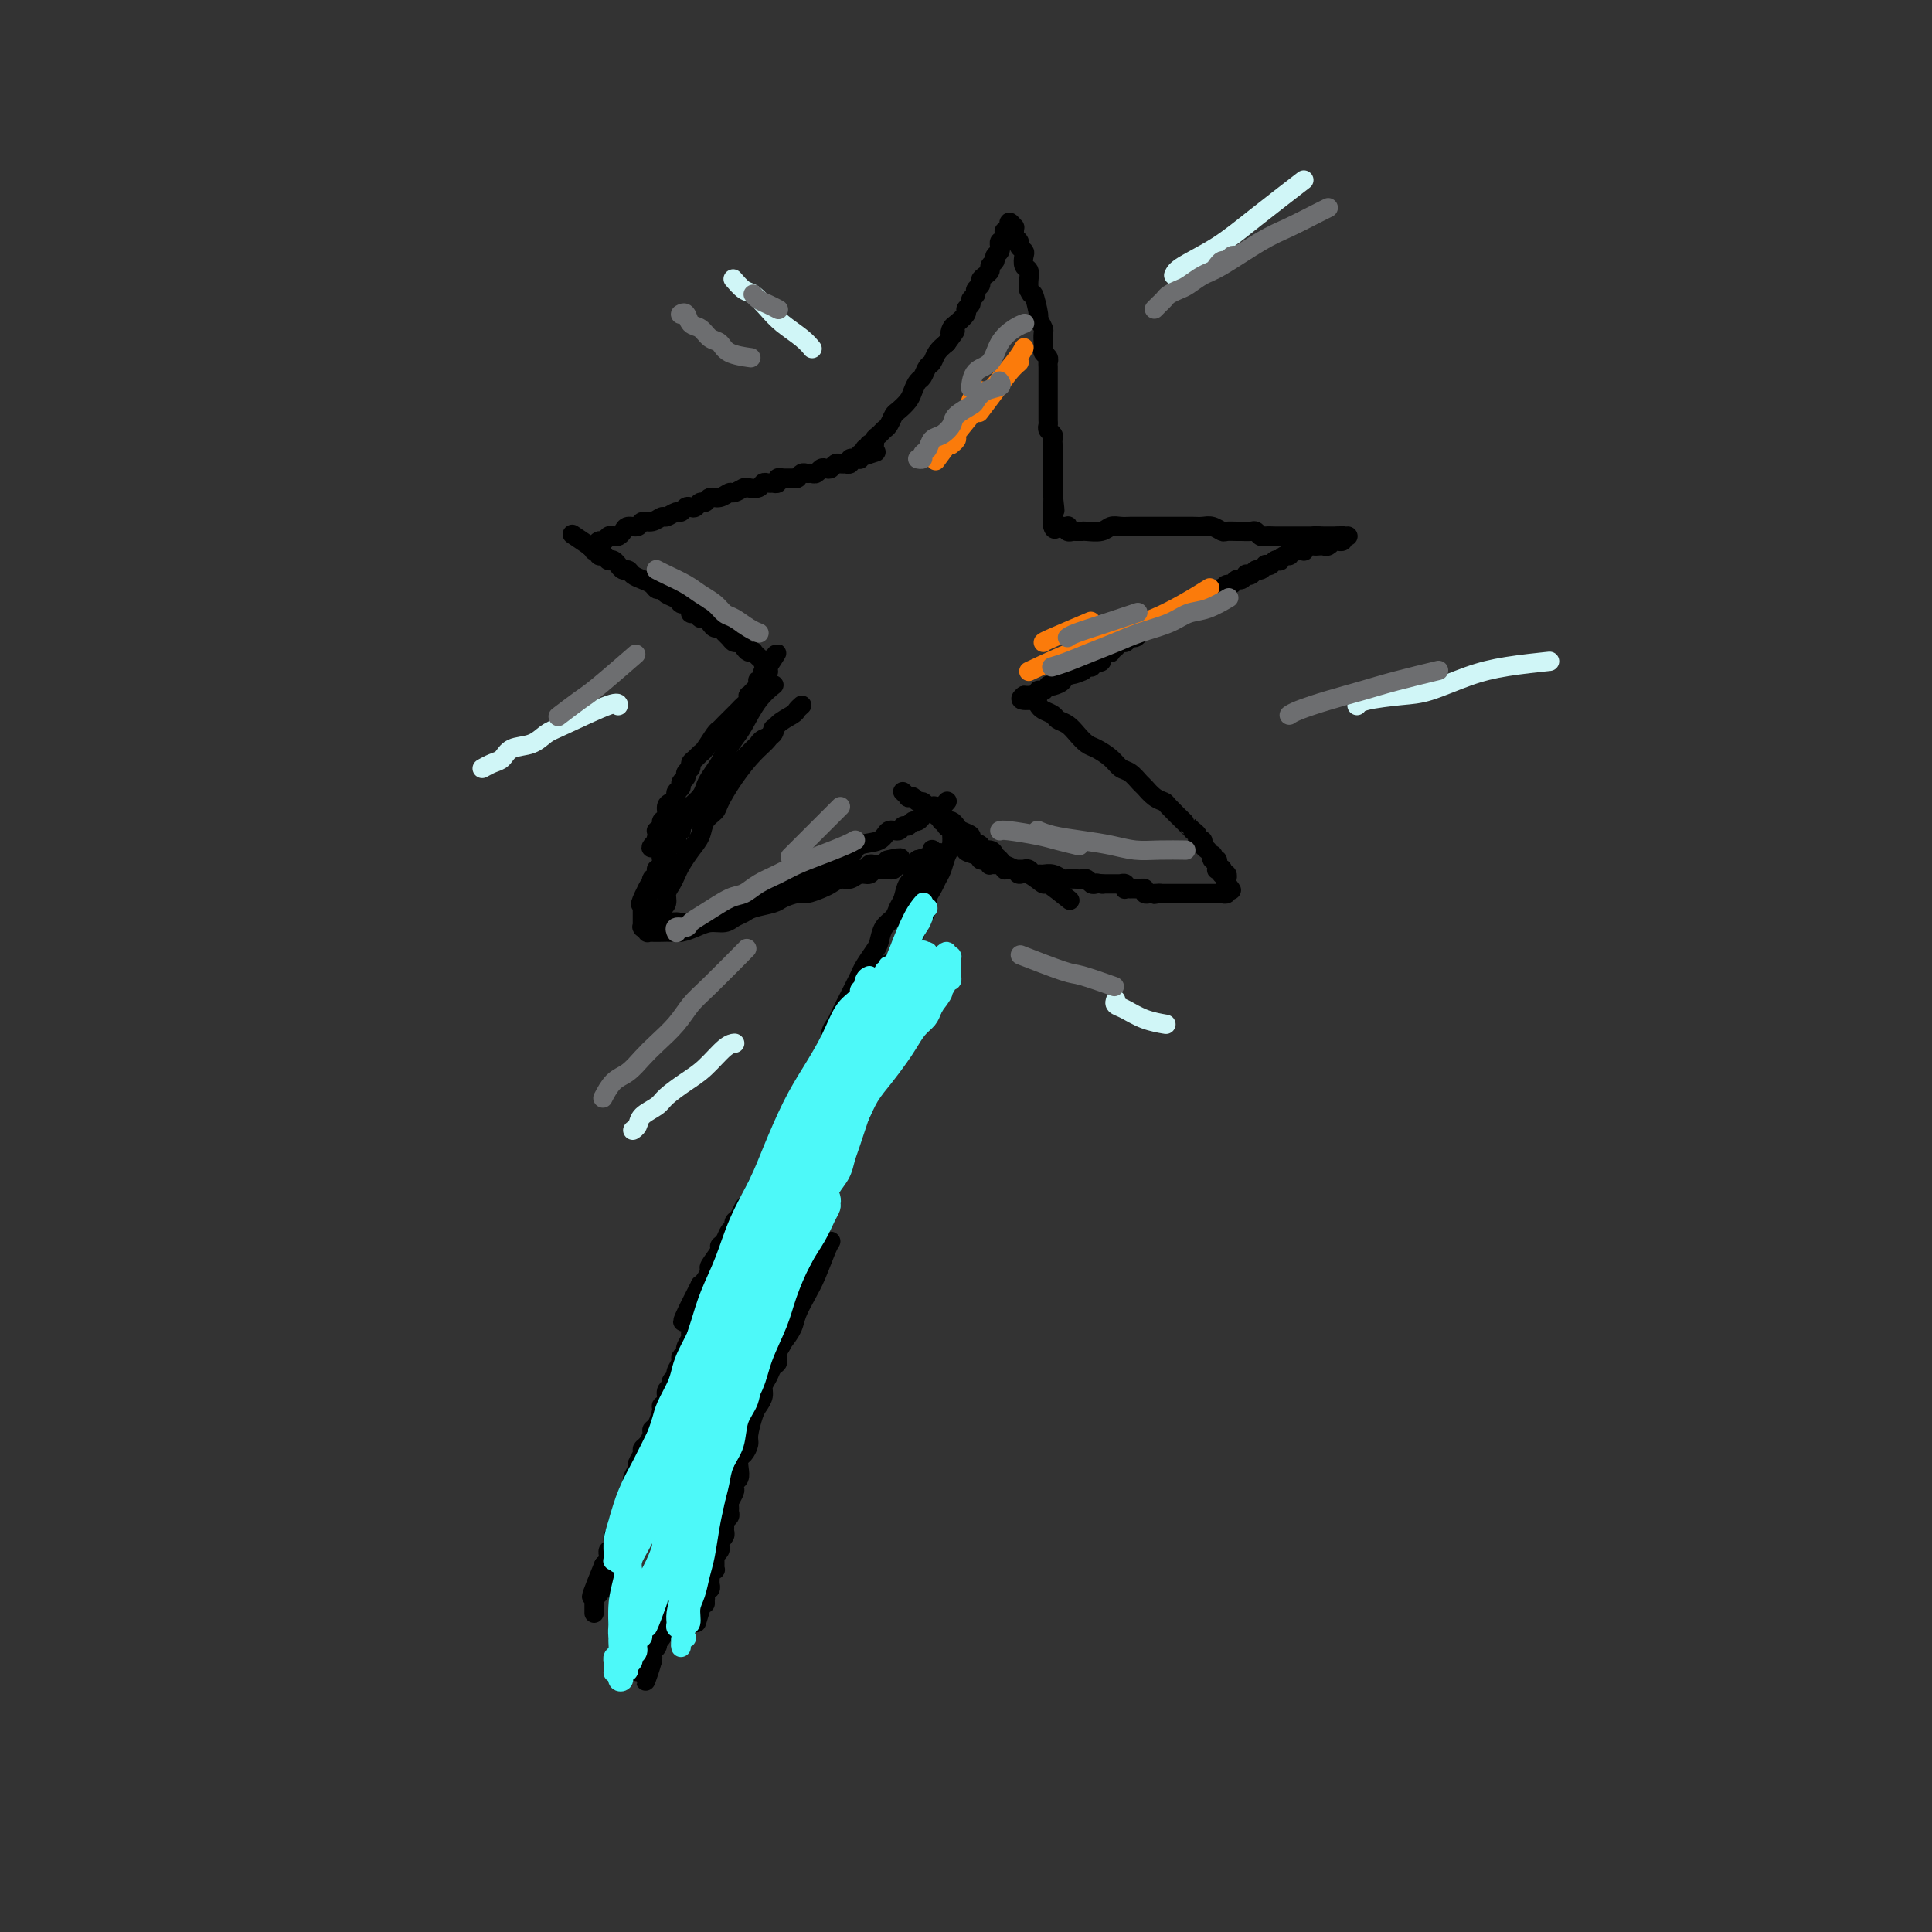 <svg viewBox='0 0 400 400' version='1.1' xmlns='http://www.w3.org/2000/svg' xmlns:xlink='http://www.w3.org/1999/xlink'><rect x="0" y="0" width="400" height="400" fill="#333333" stroke="none"/><g fill='none' stroke='#000000' stroke-width='4' stroke-linecap='round' stroke-linejoin='round'><path d='M166,146c-0.396,0.355 -0.792,0.711 -1,1c-0.208,0.289 -0.227,0.512 -1,1c-0.773,0.488 -2.299,1.242 -3,2c-0.701,0.758 -0.577,1.520 -1,2c-0.423,0.480 -1.395,0.678 -2,1c-0.605,0.322 -0.845,0.769 -1,1c-0.155,0.231 -0.227,0.248 -1,1c-0.773,0.752 -2.248,2.239 -3,3c-0.752,0.761 -0.780,0.795 -1,1c-0.220,0.205 -0.633,0.580 -1,1c-0.367,0.420 -0.690,0.886 -1,1c-0.310,0.114 -0.608,-0.123 -1,0c-0.392,0.123 -0.880,0.607 -1,1c-0.120,0.393 0.126,0.697 0,1c-0.126,0.303 -0.625,0.607 -1,1c-0.375,0.393 -0.626,0.875 -1,1c-0.374,0.125 -0.870,-0.107 -1,0c-0.130,0.107 0.105,0.554 0,1c-0.105,0.446 -0.549,0.890 -1,1c-0.451,0.110 -0.909,-0.115 -1,0c-0.091,0.115 0.186,0.571 0,1c-0.186,0.429 -0.835,0.833 -1,1c-0.165,0.167 0.153,0.098 0,0c-0.153,-0.098 -0.777,-0.223 -1,0c-0.223,0.223 -0.046,0.796 0,1c0.046,0.204 -0.039,0.041 0,0c0.039,-0.041 0.203,0.041 0,0c-0.203,-0.041 -0.771,-0.203 -1,0c-0.229,0.203 -0.118,0.772 0,1c0.118,0.228 0.242,0.114 0,0c-0.242,-0.114 -0.850,-0.228 -1,0c-0.150,0.228 0.157,0.797 0,1c-0.157,0.203 -0.778,0.040 -1,0c-0.222,-0.040 -0.046,0.042 0,0c0.046,-0.042 -0.039,-0.207 0,0c0.039,0.207 0.203,0.787 0,1c-0.203,0.213 -0.772,0.061 -1,0c-0.228,-0.061 -0.114,-0.030 0,0'/><path d='M137,173c-4.426,4.403 -0.990,1.912 0,1c0.990,-0.912 -0.467,-0.244 -1,0c-0.533,0.244 -0.144,0.066 0,0c0.144,-0.066 0.041,-0.019 0,0c-0.041,0.019 -0.021,0.009 0,0'/><path d='M136,174c-0.159,-0.008 -0.058,-0.527 0,-1c0.058,-0.473 0.072,-0.899 0,-1c-0.072,-0.101 -0.230,0.124 0,0c0.230,-0.124 0.849,-0.596 1,-1c0.151,-0.404 -0.166,-0.738 0,-1c0.166,-0.262 0.814,-0.451 1,-1c0.186,-0.549 -0.090,-1.456 0,-2c0.090,-0.544 0.545,-0.723 1,-1c0.455,-0.277 0.911,-0.652 1,-1c0.089,-0.348 -0.187,-0.671 0,-1c0.187,-0.329 0.839,-0.666 1,-1c0.161,-0.334 -0.168,-0.667 0,-1c0.168,-0.333 0.832,-0.666 1,-1c0.168,-0.334 -0.162,-0.667 0,-1c0.162,-0.333 0.816,-0.664 1,-1c0.184,-0.336 -0.102,-0.675 0,-1c0.102,-0.325 0.590,-0.636 1,-1c0.410,-0.364 0.740,-0.780 1,-1c0.260,-0.220 0.451,-0.244 1,-1c0.549,-0.756 1.457,-2.244 2,-3c0.543,-0.756 0.723,-0.780 1,-1c0.277,-0.220 0.651,-0.636 1,-1c0.349,-0.364 0.671,-0.674 1,-1c0.329,-0.326 0.663,-0.666 1,-1c0.337,-0.334 0.678,-0.663 1,-1c0.322,-0.337 0.626,-0.682 1,-1c0.374,-0.318 0.818,-0.607 1,-1c0.182,-0.393 0.100,-0.889 0,-1c-0.100,-0.111 -0.219,0.163 0,0c0.219,-0.163 0.777,-0.762 1,-1c0.223,-0.238 0.112,-0.115 0,0c-0.112,0.115 -0.226,0.223 0,0c0.226,-0.223 0.792,-0.778 1,-1c0.208,-0.222 0.060,-0.111 0,0c-0.060,0.111 -0.030,0.222 0,0c0.030,-0.222 0.061,-0.777 0,-1c-0.061,-0.223 -0.212,-0.112 0,0c0.212,0.112 0.789,0.227 1,0c0.211,-0.227 0.055,-0.797 0,-1c-0.055,-0.203 -0.011,-0.040 0,0c0.011,0.040 -0.011,-0.042 0,0c0.011,0.042 0.056,0.207 0,0c-0.056,-0.207 -0.211,-0.787 0,-1c0.211,-0.213 0.789,-0.061 1,0c0.211,0.061 0.057,0.030 0,0c-0.057,-0.030 -0.015,-0.060 0,0c0.015,0.060 0.004,0.208 0,0c-0.004,-0.208 -0.001,-0.774 0,-1c0.001,-0.226 0.001,-0.113 0,0'/><path d='M159,138c3.541,-5.510 0.892,-1.284 0,0c-0.892,1.284 -0.028,-0.373 0,-1c0.028,-0.627 -0.781,-0.224 -1,0c-0.219,0.224 0.152,0.270 0,0c-0.152,-0.270 -0.828,-0.856 -1,-1c-0.172,-0.144 0.161,0.155 0,0c-0.161,-0.155 -0.817,-0.763 -1,-1c-0.183,-0.237 0.106,-0.101 0,0c-0.106,0.101 -0.606,0.168 -1,0c-0.394,-0.168 -0.683,-0.569 -1,-1c-0.317,-0.431 -0.662,-0.890 -1,-1c-0.338,-0.110 -0.668,0.129 -1,0c-0.332,-0.129 -0.666,-0.626 -1,-1c-0.334,-0.374 -0.667,-0.626 -1,-1c-0.333,-0.374 -0.667,-0.870 -1,-1c-0.333,-0.130 -0.666,0.105 -1,0c-0.334,-0.105 -0.668,-0.549 -1,-1c-0.332,-0.451 -0.663,-0.908 -1,-1c-0.337,-0.092 -0.682,0.182 -1,0c-0.318,-0.182 -0.610,-0.818 -1,-1c-0.390,-0.182 -0.877,0.092 -1,0c-0.123,-0.092 0.118,-0.549 0,-1c-0.118,-0.451 -0.595,-0.895 -1,-1c-0.405,-0.105 -0.739,0.130 -1,0c-0.261,-0.130 -0.450,-0.626 -1,-1c-0.550,-0.374 -1.459,-0.625 -2,-1c-0.541,-0.375 -0.712,-0.874 -1,-1c-0.288,-0.126 -0.693,0.120 -1,0c-0.307,-0.120 -0.516,-0.605 -1,-1c-0.484,-0.395 -1.244,-0.698 -2,-1c-0.756,-0.302 -1.508,-0.602 -2,-1c-0.492,-0.398 -0.723,-0.895 -1,-1c-0.277,-0.105 -0.600,0.182 -1,0c-0.400,-0.182 -0.878,-0.834 -1,-1c-0.122,-0.166 0.112,0.153 0,0c-0.112,-0.153 -0.570,-0.777 -1,-1c-0.430,-0.223 -0.834,-0.046 -1,0c-0.166,0.046 -0.096,-0.041 0,0c0.096,0.041 0.218,0.208 0,0c-0.218,-0.208 -0.775,-0.792 -1,-1c-0.225,-0.208 -0.117,-0.042 0,0c0.117,0.042 0.242,-0.041 0,0c-0.242,0.041 -0.850,0.207 -1,0c-0.150,-0.207 0.157,-0.787 0,-1c-0.157,-0.213 -0.778,-0.061 -1,0c-0.222,0.061 -0.046,0.030 0,0c0.046,-0.030 -0.039,-0.060 0,0c0.039,0.060 0.203,0.208 0,0c-0.203,-0.208 -0.772,-0.774 -1,-1c-0.228,-0.226 -0.114,-0.113 0,0'/><path d='M122,113c-6.167,-4.167 -3.083,-2.083 0,0'/><path d='M122,113c0.179,0.065 0.625,0.227 1,0c0.375,-0.227 0.678,-0.845 1,-1c0.322,-0.155 0.664,0.152 1,0c0.336,-0.152 0.666,-0.763 1,-1c0.334,-0.237 0.671,-0.101 1,0c0.329,0.101 0.651,0.167 1,0c0.349,-0.167 0.726,-0.565 1,-1c0.274,-0.435 0.445,-0.905 1,-1c0.555,-0.095 1.496,0.186 2,0c0.504,-0.186 0.573,-0.838 1,-1c0.427,-0.162 1.214,0.168 2,0c0.786,-0.168 1.573,-0.833 2,-1c0.427,-0.167 0.496,0.165 1,0c0.504,-0.165 1.445,-0.828 2,-1c0.555,-0.172 0.726,0.146 1,0c0.274,-0.146 0.651,-0.756 1,-1c0.349,-0.244 0.670,-0.122 1,0c0.330,0.122 0.668,0.244 1,0c0.332,-0.244 0.656,-0.854 1,-1c0.344,-0.146 0.707,0.172 1,0c0.293,-0.172 0.516,-0.834 1,-1c0.484,-0.166 1.228,0.166 2,0c0.772,-0.166 1.573,-0.828 2,-1c0.427,-0.172 0.482,0.146 1,0c0.518,-0.146 1.501,-0.757 2,-1c0.499,-0.243 0.516,-0.118 1,0c0.484,0.118 1.435,0.227 2,0c0.565,-0.227 0.744,-0.792 1,-1c0.256,-0.208 0.589,-0.060 1,0c0.411,0.060 0.899,0.030 1,0c0.101,-0.030 -0.184,-0.061 0,0c0.184,0.061 0.838,0.212 1,0c0.162,-0.212 -0.166,-0.789 0,-1c0.166,-0.211 0.828,-0.057 1,0c0.172,0.057 -0.146,0.015 0,0c0.146,-0.015 0.756,-0.004 1,0c0.244,0.004 0.122,0.001 0,0c-0.122,-0.001 -0.243,-0.001 0,0c0.243,0.001 0.849,0.001 1,0c0.151,-0.001 -0.153,-0.004 0,0c0.153,0.004 0.762,0.015 1,0c0.238,-0.015 0.105,-0.057 0,0c-0.105,0.057 -0.183,0.212 0,0c0.183,-0.212 0.626,-0.793 1,-1c0.374,-0.207 0.677,-0.042 1,0c0.323,0.042 0.664,-0.040 1,0c0.336,0.040 0.668,0.203 1,0c0.332,-0.203 0.666,-0.772 1,-1c0.334,-0.228 0.668,-0.113 1,0c0.332,0.113 0.662,0.226 1,0c0.338,-0.226 0.683,-0.792 1,-1c0.317,-0.208 0.606,-0.060 1,0c0.394,0.060 0.893,0.030 1,0c0.107,-0.030 -0.177,-0.060 0,0c0.177,0.060 0.817,0.208 1,0c0.183,-0.208 -0.091,-0.774 0,-1c0.091,-0.226 0.545,-0.113 1,0'/><path d='M177,95c8.525,-2.784 2.337,-0.745 0,0c-2.337,0.745 -0.823,0.196 0,0c0.823,-0.196 0.956,-0.038 1,0c0.044,0.038 -0.002,-0.042 0,0c0.002,0.042 0.053,0.208 0,0c-0.053,-0.208 -0.210,-0.791 0,-1c0.210,-0.209 0.788,-0.046 1,0c0.212,0.046 0.057,-0.026 0,0c-0.057,0.026 -0.016,0.150 0,0c0.016,-0.150 0.008,-0.575 0,-1'/><path d='M179,93c0.249,-0.305 -0.129,-0.068 0,0c0.129,0.068 0.766,-0.035 1,0c0.234,0.035 0.067,0.206 0,0c-0.067,-0.206 -0.033,-0.790 0,-1c0.033,-0.210 0.064,-0.045 0,0c-0.064,0.045 -0.224,-0.030 0,0c0.224,0.030 0.834,0.164 1,0c0.166,-0.164 -0.110,-0.625 0,-1c0.110,-0.375 0.606,-0.663 1,-1c0.394,-0.337 0.687,-0.723 1,-1c0.313,-0.277 0.647,-0.444 1,-1c0.353,-0.556 0.724,-1.501 1,-2c0.276,-0.499 0.455,-0.552 1,-1c0.545,-0.448 1.455,-1.290 2,-2c0.545,-0.710 0.723,-1.289 1,-2c0.277,-0.711 0.651,-1.556 1,-2c0.349,-0.444 0.674,-0.489 1,-1c0.326,-0.511 0.654,-1.487 1,-2c0.346,-0.513 0.708,-0.561 1,-1c0.292,-0.439 0.512,-1.268 1,-2c0.488,-0.732 1.244,-1.366 2,-2'/><path d='M196,71c2.864,-3.804 1.523,-2.315 1,-2c-0.523,0.315 -0.227,-0.546 0,-1c0.227,-0.454 0.385,-0.503 1,-1c0.615,-0.497 1.685,-1.443 2,-2c0.315,-0.557 -0.127,-0.727 0,-1c0.127,-0.273 0.823,-0.651 1,-1c0.177,-0.349 -0.163,-0.671 0,-1c0.163,-0.329 0.831,-0.666 1,-1c0.169,-0.334 -0.161,-0.667 0,-1c0.161,-0.333 0.813,-0.667 1,-1c0.187,-0.333 -0.089,-0.667 0,-1c0.089,-0.333 0.545,-0.667 1,-1c0.455,-0.333 0.910,-0.666 1,-1c0.090,-0.334 -0.186,-0.668 0,-1c0.186,-0.332 0.835,-0.662 1,-1c0.165,-0.338 -0.153,-0.683 0,-1c0.153,-0.317 0.777,-0.606 1,-1c0.223,-0.394 0.046,-0.894 0,-1c-0.046,-0.106 0.040,0.182 0,0c-0.040,-0.182 -0.207,-0.832 0,-1c0.207,-0.168 0.788,0.148 1,0c0.212,-0.148 0.056,-0.758 0,-1c-0.056,-0.242 -0.011,-0.116 0,0c0.011,0.116 -0.011,0.224 0,0c0.011,-0.224 0.055,-0.778 0,-1c-0.055,-0.222 -0.211,-0.111 0,0c0.211,0.111 0.788,0.221 1,0c0.212,-0.221 0.061,-0.773 0,-1c-0.061,-0.227 -0.030,-0.128 0,0c0.030,0.128 0.061,0.286 0,0c-0.061,-0.286 -0.214,-1.016 0,-1c0.214,0.016 0.793,0.778 1,1c0.207,0.222 0.040,-0.095 0,0c-0.040,0.095 0.045,0.603 0,1c-0.045,0.397 -0.222,0.683 0,1c0.222,0.317 0.843,0.666 1,1c0.157,0.334 -0.150,0.652 0,1c0.150,0.348 0.758,0.726 1,1c0.242,0.274 0.117,0.444 0,1c-0.117,0.556 -0.227,1.500 0,2c0.227,0.500 0.792,0.558 1,1c0.208,0.442 0.059,1.269 0,2c-0.059,0.731 -0.030,1.365 0,2'/><path d='M213,60c0.780,1.848 0.731,0.469 1,1c0.269,0.531 0.857,2.972 1,4c0.143,1.028 -0.157,0.643 0,1c0.157,0.357 0.773,1.458 1,2c0.227,0.542 0.065,0.526 0,1c-0.065,0.474 -0.031,1.437 0,2c0.031,0.563 0.061,0.727 0,1c-0.061,0.273 -0.212,0.654 0,1c0.212,0.346 0.789,0.656 1,1c0.211,0.344 0.057,0.722 0,1c-0.057,0.278 -0.015,0.456 0,1c0.015,0.544 0.004,1.455 0,2c-0.004,0.545 -0.001,0.723 0,1c0.001,0.277 0.000,0.652 0,1c-0.000,0.348 -0.000,0.670 0,1c0.000,0.330 -0.000,0.670 0,1c0.000,0.330 0.000,0.652 0,1c-0.000,0.348 -0.001,0.723 0,1c0.001,0.277 0.004,0.455 0,1c-0.004,0.545 -0.015,1.455 0,2c0.015,0.545 0.057,0.723 0,1c-0.057,0.277 -0.211,0.651 0,1c0.211,0.349 0.789,0.671 1,1c0.211,0.329 0.057,0.666 0,1c-0.057,0.334 -0.015,0.667 0,1c0.015,0.333 0.004,0.668 0,1c-0.004,0.332 -0.001,0.662 0,1c0.001,0.338 0.000,0.683 0,1c-0.000,0.317 -0.000,0.607 0,1c0.000,0.393 0.000,0.889 0,1c-0.000,0.111 -0.000,-0.162 0,0c0.000,0.162 0.000,0.760 0,1c-0.000,0.240 -0.000,0.120 0,0c0.000,-0.120 0.000,-0.242 0,0c-0.000,0.242 -0.000,0.849 0,1c0.000,0.151 0.000,-0.152 0,0c-0.000,0.152 -0.000,0.759 0,1c0.000,0.241 0.000,0.116 0,0c-0.000,-0.116 -0.000,-0.224 0,0c0.000,0.224 0.000,0.778 0,1c-0.000,0.222 -0.000,0.112 0,0c0.000,-0.112 0.000,-0.226 0,0c-0.000,0.226 -0.000,0.792 0,1c0.000,0.208 0.000,0.060 0,0c-0.000,-0.060 -0.000,-0.030 0,0'/><path d='M218,102c0.774,6.720 0.207,2.519 0,1c-0.207,-1.519 -0.056,-0.355 0,0c0.056,0.355 0.015,-0.097 0,0c-0.015,0.097 -0.004,0.743 0,1c0.004,0.257 0.001,0.125 0,0c-0.001,-0.125 -0.000,-0.244 0,0c0.000,0.244 0.000,0.849 0,1c-0.000,0.151 -0.000,-0.152 0,0c0.000,0.152 0.000,0.759 0,1c-0.000,0.241 -0.000,0.116 0,0c0.000,-0.116 0.000,-0.224 0,0c-0.000,0.224 -0.000,0.778 0,1c0.000,0.222 0.000,0.111 0,0c-0.000,-0.111 -0.000,-0.222 0,0c0.000,0.222 0.000,0.778 0,1c-0.000,0.222 -0.000,0.111 0,0c0.000,-0.111 0.000,-0.222 0,0c-0.000,0.222 -0.000,0.778 0,1c0.000,0.222 0.000,0.111 0,0'/><path d='M218,109c0.242,1.083 0.849,0.290 1,0c0.151,-0.290 -0.152,-0.077 0,0c0.152,0.077 0.759,0.020 1,0c0.241,-0.020 0.116,-0.002 0,0c-0.116,0.002 -0.223,-0.014 0,0c0.223,0.014 0.777,0.056 1,0c0.223,-0.056 0.115,-0.211 0,0c-0.115,0.211 -0.238,0.789 0,1c0.238,0.211 0.835,0.056 1,0c0.165,-0.056 -0.104,-0.014 0,0c0.104,0.014 0.580,0.000 1,0c0.420,-0.000 0.784,0.014 1,0c0.216,-0.014 0.285,-0.056 1,0c0.715,0.056 2.077,0.211 3,0c0.923,-0.211 1.406,-0.789 2,-1c0.594,-0.211 1.300,-0.057 2,0c0.700,0.057 1.395,0.015 2,0c0.605,-0.015 1.121,-0.004 2,0c0.879,0.004 2.122,0.001 3,0c0.878,-0.001 1.390,0.000 2,0c0.610,-0.000 1.318,-0.001 2,0c0.682,0.001 1.339,0.004 2,0c0.661,-0.004 1.328,-0.015 2,0c0.672,0.015 1.350,0.057 2,0c0.650,-0.057 1.272,-0.211 2,0c0.728,0.211 1.561,0.789 2,1c0.439,0.211 0.485,0.056 1,0c0.515,-0.056 1.500,-0.011 2,0c0.500,0.011 0.514,-0.011 1,0c0.486,0.011 1.443,0.056 2,0c0.557,-0.056 0.712,-0.211 1,0c0.288,0.211 0.707,0.789 1,1c0.293,0.211 0.459,0.057 1,0c0.541,-0.057 1.455,-0.015 2,0c0.545,0.015 0.720,0.004 1,0c0.280,-0.004 0.666,-0.001 1,0c0.334,0.001 0.615,0.000 1,0c0.385,-0.000 0.873,-0.000 1,0c0.127,0.000 -0.105,0.000 0,0c0.105,-0.000 0.549,-0.000 1,0c0.451,0.000 0.908,0.000 1,0c0.092,-0.000 -0.182,-0.000 0,0c0.182,0.000 0.819,0.000 1,0c0.181,-0.000 -0.096,-0.000 0,0c0.096,0.000 0.564,0.000 1,0c0.436,-0.000 0.839,-0.000 1,0c0.161,0.000 0.081,0.000 0,0'/><path d='M273,111c8.444,0.309 2.052,0.083 0,0c-2.052,-0.083 0.234,-0.022 1,0c0.766,0.022 0.013,0.006 0,0c-0.013,-0.006 0.715,-0.002 1,0c0.285,0.002 0.128,0.000 0,0c-0.128,-0.000 -0.227,-0.000 0,0c0.227,0.000 0.779,0.000 1,0c0.221,-0.000 0.112,-0.000 0,0c-0.112,0.000 -0.226,0.000 0,0c0.226,-0.000 0.792,-0.000 1,0c0.208,0.000 0.060,0.000 0,0c-0.060,-0.000 -0.030,-0.000 0,0'/><path d='M277,111c0.841,0.000 0.943,0.000 1,0c0.057,-0.000 0.069,-0.000 0,0c-0.069,0.000 -0.218,0.000 0,0c0.218,-0.000 0.804,-0.001 1,0c0.196,0.001 0.001,0.004 0,0c-0.001,-0.004 0.192,-0.015 0,0c-0.192,0.015 -0.769,0.057 -1,0c-0.231,-0.057 -0.115,-0.211 0,0c0.115,0.211 0.228,0.789 0,1c-0.228,0.211 -0.797,0.057 -1,0c-0.203,-0.057 -0.039,-0.016 0,0c0.039,0.016 -0.045,0.008 0,0c0.045,-0.008 0.219,-0.016 0,0c-0.219,0.016 -0.832,0.057 -1,0c-0.168,-0.057 0.110,-0.211 0,0c-0.110,0.211 -0.606,0.788 -1,1c-0.394,0.212 -0.684,0.061 -1,0c-0.316,-0.061 -0.658,-0.030 -1,0c-0.342,0.030 -0.683,0.061 -1,0c-0.317,-0.061 -0.609,-0.212 -1,0c-0.391,0.212 -0.879,0.788 -1,1c-0.121,0.212 0.126,0.061 0,0c-0.126,-0.061 -0.625,-0.031 -1,0c-0.375,0.031 -0.626,0.065 -1,0c-0.374,-0.065 -0.870,-0.227 -1,0c-0.130,0.227 0.106,0.845 0,1c-0.106,0.155 -0.553,-0.151 -1,0c-0.447,0.151 -0.894,0.759 -1,1c-0.106,0.241 0.130,0.116 0,0c-0.130,-0.116 -0.626,-0.223 -1,0c-0.374,0.223 -0.625,0.777 -1,1c-0.375,0.223 -0.874,0.116 -1,0c-0.126,-0.116 0.120,-0.241 0,0c-0.120,0.241 -0.606,0.848 -1,1c-0.394,0.152 -0.697,-0.151 -1,0c-0.303,0.151 -0.606,0.757 -1,1c-0.394,0.243 -0.879,0.122 -1,0c-0.121,-0.122 0.122,-0.244 0,0c-0.122,0.244 -0.610,0.853 -1,1c-0.390,0.147 -0.682,-0.167 -1,0c-0.318,0.167 -0.663,0.814 -1,1c-0.337,0.186 -0.668,-0.090 -1,0c-0.332,0.090 -0.666,0.545 -1,1'/><path d='M253,122c-3.928,1.658 -1.749,0.304 -1,0c0.749,-0.304 0.067,0.441 -1,1c-1.067,0.559 -2.520,0.933 -3,1c-0.480,0.067 0.012,-0.174 0,0c-0.012,0.174 -0.529,0.764 -1,1c-0.471,0.236 -0.896,0.120 -1,0c-0.104,-0.120 0.112,-0.242 0,0c-0.112,0.242 -0.551,0.850 -1,1c-0.449,0.150 -0.909,-0.157 -1,0c-0.091,0.157 0.186,0.778 0,1c-0.186,0.222 -0.833,0.045 -1,0c-0.167,-0.045 0.148,0.040 0,0c-0.148,-0.040 -0.758,-0.207 -1,0c-0.242,0.207 -0.116,0.788 0,1c0.116,0.212 0.223,0.056 0,0c-0.223,-0.056 -0.776,-0.011 -1,0c-0.224,0.011 -0.120,-0.012 0,0c0.120,0.012 0.257,0.060 0,0c-0.257,-0.060 -0.909,-0.227 -1,0c-0.091,0.227 0.379,0.848 0,1c-0.379,0.152 -1.607,-0.165 -2,0c-0.393,0.165 0.049,0.814 0,1c-0.049,0.186 -0.591,-0.090 -1,0c-0.409,0.090 -0.687,0.545 -1,1c-0.313,0.455 -0.662,0.911 -1,1c-0.338,0.089 -0.664,-0.187 -1,0c-0.336,0.187 -0.683,0.838 -1,1c-0.317,0.162 -0.606,-0.167 -1,0c-0.394,0.167 -0.893,0.828 -1,1c-0.107,0.172 0.178,-0.146 0,0c-0.178,0.146 -0.818,0.757 -1,1c-0.182,0.243 0.095,0.117 0,0c-0.095,-0.117 -0.560,-0.224 -1,0c-0.440,0.224 -0.854,0.778 -1,1c-0.146,0.222 -0.025,0.112 0,0c0.025,-0.112 -0.045,-0.226 0,0c0.045,0.226 0.204,0.793 0,1c-0.204,0.207 -0.773,0.054 -1,0c-0.227,-0.054 -0.113,-0.011 0,0c0.113,0.011 0.226,-0.011 0,0c-0.226,0.011 -0.792,0.056 -1,0c-0.208,-0.056 -0.060,-0.211 0,0c0.060,0.211 0.030,0.789 0,1c-0.030,0.211 -0.060,0.057 0,0c0.060,-0.057 0.208,-0.015 0,0c-0.208,0.015 -0.774,0.004 -1,0c-0.226,-0.004 -0.112,-0.001 0,0c0.112,0.001 0.222,0.000 0,0c-0.222,-0.000 -0.778,-0.000 -1,0c-0.222,0.000 -0.111,0.000 0,0'/><path d='M224,138c-4.439,2.697 -1.036,1.440 0,1c1.036,-0.440 -0.295,-0.063 -1,0c-0.705,0.063 -0.784,-0.190 -1,0c-0.216,0.190 -0.570,0.822 -1,1c-0.430,0.178 -0.937,-0.097 -1,0c-0.063,0.097 0.319,0.566 0,1c-0.319,0.434 -1.340,0.834 -2,1c-0.660,0.166 -0.961,0.097 -1,0c-0.039,-0.097 0.182,-0.222 0,0c-0.182,0.222 -0.767,0.792 -1,1c-0.233,0.208 -0.115,0.055 0,0c0.115,-0.055 0.228,-0.011 0,0c-0.228,0.011 -0.797,-0.011 -1,0c-0.203,0.011 -0.041,0.056 0,0c0.041,-0.056 -0.041,-0.211 0,0c0.041,0.211 0.203,0.789 0,1c-0.203,0.211 -0.773,0.057 -1,0c-0.227,-0.057 -0.112,-0.015 0,0c0.112,0.015 0.223,0.004 0,0c-0.223,-0.004 -0.778,-0.001 -1,0c-0.222,0.001 -0.111,0.000 0,0c0.111,-0.000 0.222,-0.000 0,0c-0.222,0.000 -0.778,0.000 -1,0c-0.222,-0.000 -0.111,-0.000 0,0'/><path d='M212,144c-1.617,1.151 0.339,1.029 1,1c0.661,-0.029 0.026,0.034 0,0c-0.026,-0.034 0.555,-0.163 1,0c0.445,0.163 0.752,0.620 1,1c0.248,0.380 0.436,0.682 1,1c0.564,0.318 1.502,0.653 2,1c0.498,0.347 0.555,0.708 1,1c0.445,0.292 1.278,0.515 2,1c0.722,0.485 1.334,1.233 2,2c0.666,0.767 1.385,1.552 2,2c0.615,0.448 1.124,0.558 2,1c0.876,0.442 2.118,1.217 3,2c0.882,0.783 1.405,1.575 2,2c0.595,0.425 1.263,0.481 2,1c0.737,0.519 1.543,1.499 2,2c0.457,0.501 0.565,0.524 1,1c0.435,0.476 1.198,1.405 2,2c0.802,0.595 1.643,0.856 2,1c0.357,0.144 0.229,0.172 1,1c0.771,0.828 2.440,2.456 3,3c0.560,0.544 0.011,0.005 0,0c-0.011,-0.005 0.518,0.524 1,1c0.482,0.476 0.918,0.897 1,1c0.082,0.103 -0.189,-0.113 0,0c0.189,0.113 0.839,0.556 1,1c0.161,0.444 -0.168,0.888 0,1c0.168,0.112 0.833,-0.110 1,0c0.167,0.110 -0.165,0.550 0,1c0.165,0.450 0.828,0.909 1,1c0.172,0.091 -0.146,-0.187 0,0c0.146,0.187 0.757,0.839 1,1c0.243,0.161 0.118,-0.168 0,0c-0.118,0.168 -0.227,0.833 0,1c0.227,0.167 0.792,-0.166 1,0c0.208,0.166 0.060,0.829 0,1c-0.060,0.171 -0.030,-0.151 0,0c0.030,0.151 0.061,0.776 0,1c-0.061,0.224 -0.212,0.046 0,0c0.212,-0.046 0.789,0.040 1,0c0.211,-0.040 0.055,-0.207 0,0c-0.055,0.207 -0.011,0.786 0,1c0.011,0.214 -0.011,0.061 0,0c0.011,-0.061 0.056,-0.030 0,0c-0.056,0.030 -0.211,0.060 0,0c0.211,-0.060 0.789,-0.209 1,0c0.211,0.209 0.057,0.778 0,1c-0.057,0.222 -0.015,0.098 0,0c0.015,-0.098 0.004,-0.171 0,0c-0.004,0.171 -0.002,0.585 0,1'/><path d='M254,183c1.856,2.491 0.497,0.719 0,0c-0.497,-0.719 -0.132,-0.385 0,0c0.132,0.385 0.032,0.821 0,1c-0.032,0.179 0.005,0.100 0,0c-0.005,-0.100 -0.053,-0.223 0,0c0.053,0.223 0.207,0.792 0,1c-0.207,0.208 -0.774,0.056 -1,0c-0.226,-0.056 -0.112,-0.015 0,0c0.112,0.015 0.222,0.004 0,0c-0.222,-0.004 -0.776,-0.001 -1,0c-0.224,0.001 -0.117,0.000 0,0c0.117,-0.000 0.243,-0.000 0,0c-0.243,0.000 -0.854,0.000 -1,0c-0.146,-0.000 0.172,-0.000 0,0c-0.172,0.000 -0.835,0.000 -1,0c-0.165,-0.000 0.167,-0.000 0,0c-0.167,0.000 -0.833,0.000 -1,0c-0.167,-0.000 0.167,-0.000 0,0c-0.167,0.000 -0.833,0.000 -1,0c-0.167,-0.000 0.167,-0.000 0,0c-0.167,0.000 -0.833,0.000 -1,0c-0.167,-0.000 0.166,-0.000 0,0c-0.166,0.000 -0.832,0.000 -1,0c-0.168,-0.000 0.161,-0.000 0,0c-0.161,0.000 -0.813,0.000 -1,0c-0.187,-0.000 0.089,-0.000 0,0c-0.089,0.000 -0.545,0.000 -1,0c-0.455,-0.000 -0.909,-0.000 -1,0c-0.091,0.000 0.183,0.000 0,0c-0.183,0.000 -0.822,-0.000 -1,0c-0.178,0.000 0.106,-0.000 0,0c-0.106,0.000 -0.602,-0.000 -1,0c-0.398,0.000 -0.699,0.000 -1,0'/><path d='M240,185c-2.123,0.310 -0.429,0.084 0,0c0.429,-0.084 -0.406,-0.026 -1,0c-0.594,0.026 -0.948,0.021 -1,0c-0.052,-0.021 0.196,-0.058 0,0c-0.196,0.058 -0.836,0.212 -1,0c-0.164,-0.212 0.149,-0.789 0,-1c-0.149,-0.211 -0.758,-0.057 -1,0c-0.242,0.057 -0.116,0.015 0,0c0.116,-0.015 0.223,-0.004 0,0c-0.223,0.004 -0.777,0.001 -1,0c-0.223,-0.001 -0.116,-0.001 0,0c0.116,0.001 0.241,0.001 0,0c-0.241,-0.001 -0.848,-0.004 -1,0c-0.152,0.004 0.152,0.015 0,0c-0.152,-0.015 -0.759,-0.057 -1,0c-0.241,0.057 -0.118,0.211 0,0c0.118,-0.211 0.229,-0.789 0,-1c-0.229,-0.211 -0.797,-0.057 -1,0c-0.203,0.057 -0.041,0.015 0,0c0.041,-0.015 -0.041,-0.004 0,0c0.041,0.004 0.203,0.001 0,0c-0.203,-0.001 -0.773,-0.000 -1,0c-0.227,0.000 -0.112,0.000 0,0c0.112,-0.000 0.222,-0.000 0,0c-0.222,0.000 -0.777,0.000 -1,0c-0.223,-0.000 -0.115,-0.000 0,0c0.115,0.000 0.237,0.000 0,0c-0.237,-0.000 -0.833,-0.000 -1,0c-0.167,0.000 0.095,0.000 0,0c-0.095,-0.000 -0.548,-0.000 -1,0'/><path d='M228,183c-1.869,-0.311 -0.542,-0.087 0,0c0.542,0.087 0.300,0.037 0,0c-0.300,-0.037 -0.657,-0.062 -1,0c-0.343,0.062 -0.673,0.213 -1,0c-0.327,-0.213 -0.650,-0.788 -1,-1c-0.350,-0.212 -0.726,-0.061 -1,0c-0.274,0.061 -0.444,0.030 -1,0c-0.556,-0.030 -1.497,-0.061 -2,0c-0.503,0.061 -0.569,0.214 -1,0c-0.431,-0.214 -1.229,-0.793 -2,-1c-0.771,-0.207 -1.517,-0.041 -2,0c-0.483,0.041 -0.703,-0.041 -1,0c-0.297,0.041 -0.671,0.207 -1,0c-0.329,-0.207 -0.614,-0.788 -1,-1c-0.386,-0.212 -0.873,-0.057 -1,0c-0.127,0.057 0.107,0.015 0,0c-0.107,-0.015 -0.555,-0.004 -1,0c-0.445,0.004 -0.889,0.002 -1,0c-0.111,-0.002 0.110,-0.004 0,0c-0.110,0.004 -0.552,0.015 -1,0c-0.448,-0.015 -0.904,-0.057 -1,0c-0.096,0.057 0.167,0.211 0,0c-0.167,-0.211 -0.763,-0.789 -1,-1c-0.237,-0.211 -0.115,-0.057 0,0c0.115,0.057 0.223,0.015 0,0c-0.223,-0.015 -0.778,-0.003 -1,0c-0.222,0.003 -0.111,-0.003 0,0c0.111,0.003 0.222,0.015 0,0c-0.222,-0.015 -0.776,-0.057 -1,0c-0.224,0.057 -0.116,0.212 0,0c0.116,-0.212 0.241,-0.793 0,-1c-0.241,-0.207 -0.849,-0.041 -1,0c-0.151,0.041 0.156,-0.041 0,0c-0.156,0.041 -0.773,0.207 -1,0c-0.227,-0.207 -0.064,-0.788 0,-1c0.064,-0.212 0.027,-0.057 0,0c-0.027,0.057 -0.046,0.015 0,0c0.046,-0.015 0.156,-0.004 0,0c-0.156,0.004 -0.578,0.002 -1,0'/><path d='M202,177c-4.018,-1.156 -1.063,-1.046 0,-1c1.063,0.046 0.232,0.026 0,0c-0.232,-0.026 0.134,-0.060 0,0c-0.134,0.060 -0.767,0.212 -1,0c-0.233,-0.212 -0.066,-0.788 0,-1c0.066,-0.212 0.032,-0.061 0,0c-0.032,0.061 -0.061,0.030 0,0c0.061,-0.030 0.214,-0.061 0,0c-0.214,0.061 -0.793,0.214 -1,0c-0.207,-0.214 -0.040,-0.793 0,-1c0.040,-0.207 -0.045,-0.040 0,0c0.045,0.040 0.222,-0.045 0,0c-0.222,0.045 -0.843,0.222 -1,0c-0.157,-0.222 0.150,-0.843 0,-1c-0.150,-0.157 -0.757,0.150 -1,0c-0.243,-0.150 -0.121,-0.759 0,-1c0.121,-0.241 0.242,-0.116 0,0c-0.242,0.116 -0.849,0.224 -1,0c-0.151,-0.224 0.152,-0.778 0,-1c-0.152,-0.222 -0.759,-0.112 -1,0c-0.241,0.112 -0.117,0.226 0,0c0.117,-0.226 0.228,-0.793 0,-1c-0.228,-0.207 -0.793,-0.056 -1,0c-0.207,0.056 -0.056,0.015 0,0c0.056,-0.015 0.016,-0.004 0,0c-0.016,0.004 -0.008,0.002 0,0'/><path d='M221,186c0.443,0.356 0.886,0.713 0,0c-0.886,-0.713 -3.101,-2.495 -4,-3c-0.899,-0.505 -0.482,0.268 -1,0c-0.518,-0.268 -1.970,-1.577 -3,-2c-1.030,-0.423 -1.638,0.042 -2,0c-0.362,-0.042 -0.477,-0.590 -1,-1c-0.523,-0.410 -1.455,-0.684 -2,-1c-0.545,-0.316 -0.704,-0.676 -1,-1c-0.296,-0.324 -0.728,-0.612 -1,-1c-0.272,-0.388 -0.383,-0.878 -1,-1c-0.617,-0.122 -1.741,0.122 -2,0c-0.259,-0.122 0.348,-0.610 0,-1c-0.348,-0.390 -1.652,-0.683 -2,-1c-0.348,-0.317 0.259,-0.659 0,-1c-0.259,-0.341 -1.382,-0.683 -2,-1c-0.618,-0.317 -0.729,-0.610 -1,-1c-0.271,-0.390 -0.703,-0.878 -1,-1c-0.297,-0.122 -0.461,0.121 -1,0c-0.539,-0.121 -1.454,-0.606 -2,-1c-0.546,-0.394 -0.723,-0.698 -1,-1c-0.277,-0.302 -0.653,-0.603 -1,-1c-0.347,-0.397 -0.666,-0.890 -1,-1c-0.334,-0.110 -0.682,0.163 -1,0c-0.318,-0.163 -0.607,-0.762 -1,-1c-0.393,-0.238 -0.890,-0.116 -1,0c-0.110,0.116 0.167,0.227 0,0c-0.167,-0.227 -0.777,-0.793 -1,-1c-0.223,-0.207 -0.060,-0.055 0,0c0.060,0.055 0.016,0.015 0,0c-0.016,-0.015 -0.004,-0.004 0,0c0.004,0.004 0.001,0.001 0,0c-0.001,-0.001 -0.001,-0.001 0,0'/><path d='M147,190c-0.059,0.088 -0.118,0.175 0,0c0.118,-0.175 0.414,-0.613 1,-1c0.586,-0.387 1.461,-0.724 2,-1c0.539,-0.276 0.741,-0.493 2,-1c1.259,-0.507 3.574,-1.306 5,-2c1.426,-0.694 1.961,-1.284 3,-2c1.039,-0.716 2.580,-1.558 4,-2c1.420,-0.442 2.720,-0.484 4,-1c1.280,-0.516 2.541,-1.505 4,-2c1.459,-0.495 3.116,-0.496 4,-1c0.884,-0.504 0.996,-1.512 2,-2c1.004,-0.488 2.899,-0.455 4,-1c1.101,-0.545 1.408,-1.667 2,-2c0.592,-0.333 1.468,0.122 2,0c0.532,-0.122 0.721,-0.821 1,-1c0.279,-0.179 0.648,0.163 1,0c0.352,-0.163 0.685,-0.832 1,-1c0.315,-0.168 0.610,0.166 1,0c0.390,-0.166 0.874,-0.833 1,-1c0.126,-0.167 -0.107,0.165 0,0c0.107,-0.165 0.553,-0.828 1,-1c0.447,-0.172 0.894,0.146 1,0c0.106,-0.146 -0.129,-0.757 0,-1c0.129,-0.243 0.622,-0.117 1,0c0.378,0.117 0.640,0.224 1,0c0.360,-0.224 0.817,-0.778 1,-1c0.183,-0.222 0.091,-0.111 0,0'/><path d='M160,142c0.019,-0.015 0.037,-0.030 0,0c-0.037,0.030 -0.131,0.104 0,0c0.131,-0.104 0.487,-0.386 0,0c-0.487,0.386 -1.817,1.439 -3,3c-1.183,1.561 -2.219,3.629 -3,5c-0.781,1.371 -1.309,2.044 -2,3c-0.691,0.956 -1.546,2.196 -2,3c-0.454,0.804 -0.506,1.174 -1,2c-0.494,0.826 -1.429,2.109 -2,3c-0.571,0.891 -0.779,1.391 -1,2c-0.221,0.609 -0.456,1.329 -1,2c-0.544,0.671 -1.399,1.294 -2,2c-0.601,0.706 -0.949,1.495 -1,2c-0.051,0.505 0.196,0.726 0,1c-0.196,0.274 -0.836,0.599 -1,1c-0.164,0.401 0.149,0.877 0,1c-0.149,0.123 -0.758,-0.107 -1,0c-0.242,0.107 -0.116,0.549 0,1c0.116,0.451 0.224,0.909 0,1c-0.224,0.091 -0.778,-0.186 -1,0c-0.222,0.186 -0.112,0.833 0,1c0.112,0.167 0.227,-0.147 0,0c-0.227,0.147 -0.797,0.756 -1,1c-0.203,0.244 -0.040,0.122 0,0c0.040,-0.122 -0.042,-0.244 0,0c0.042,0.244 0.207,0.854 0,1c-0.207,0.146 -0.788,-0.172 -1,0c-0.212,0.172 -0.056,0.835 0,1c0.056,0.165 0.011,-0.166 0,0c-0.011,0.166 0.011,0.829 0,1c-0.011,0.171 -0.056,-0.151 0,0c0.056,0.151 0.211,0.776 0,1c-0.211,0.224 -0.789,0.046 -1,0c-0.211,-0.046 -0.056,0.039 0,0c0.056,-0.039 0.011,-0.203 0,0c-0.011,0.203 0.011,0.773 0,1c-0.011,0.227 -0.056,0.112 0,0c0.056,-0.112 0.211,-0.222 0,0c-0.211,0.222 -0.789,0.777 -1,1c-0.211,0.223 -0.057,0.115 0,0c0.057,-0.115 0.015,-0.237 0,0c-0.015,0.237 -0.004,0.833 0,1c0.004,0.167 0.001,-0.095 0,0c-0.001,0.095 -0.001,0.548 0,1'/><path d='M135,184c-4.094,6.454 -1.829,1.589 -1,0c0.829,-1.589 0.223,0.096 0,1c-0.223,0.904 -0.064,1.026 0,1c0.064,-0.026 0.031,-0.199 0,0c-0.031,0.199 -0.061,0.772 0,1c0.061,0.228 0.212,0.113 0,0c-0.212,-0.113 -0.789,-0.222 -1,0c-0.211,0.222 -0.057,0.777 0,1c0.057,0.223 0.015,0.116 0,0c-0.015,-0.116 -0.004,-0.241 0,0c0.004,0.241 0.001,0.848 0,1c-0.001,0.152 -0.000,-0.152 0,0c0.000,0.152 0.000,0.759 0,1c-0.000,0.241 -0.000,0.116 0,0c0.000,-0.116 0.000,-0.223 0,0c-0.000,0.223 -0.000,0.778 0,1c0.000,0.222 0.000,0.112 0,0c-0.000,-0.112 -0.001,-0.227 0,0c0.001,0.227 0.004,0.797 0,1c-0.004,0.203 -0.016,0.040 0,0c0.016,-0.040 0.059,0.042 0,0c-0.059,-0.042 -0.220,-0.207 0,0c0.220,0.207 0.822,0.787 1,1c0.178,0.213 -0.066,0.058 0,0c0.066,-0.058 0.443,-0.018 1,0c0.557,0.018 1.292,0.015 2,0c0.708,-0.015 1.387,-0.042 2,0c0.613,0.042 1.161,0.152 2,0c0.839,-0.152 1.968,-0.565 3,-1c1.032,-0.435 1.965,-0.890 3,-1c1.035,-0.110 2.172,0.125 3,0c0.828,-0.125 1.347,-0.611 2,-1c0.653,-0.389 1.439,-0.683 2,-1c0.561,-0.317 0.898,-0.659 2,-1c1.102,-0.341 2.970,-0.683 4,-1c1.030,-0.317 1.220,-0.609 2,-1c0.780,-0.391 2.148,-0.879 3,-1c0.852,-0.121 1.187,0.126 2,0c0.813,-0.126 2.104,-0.626 3,-1c0.896,-0.374 1.396,-0.621 2,-1c0.604,-0.379 1.313,-0.890 2,-1c0.687,-0.110 1.354,0.181 2,0c0.646,-0.181 1.272,-0.833 2,-1c0.728,-0.167 1.557,0.153 2,0c0.443,-0.153 0.500,-0.777 1,-1c0.500,-0.223 1.445,-0.046 2,0c0.555,0.046 0.722,-0.040 1,0c0.278,0.040 0.667,0.207 1,0c0.333,-0.207 0.610,-0.788 1,-1c0.390,-0.212 0.893,-0.057 1,0c0.107,0.057 -0.183,0.015 0,0c0.183,-0.015 0.837,-0.003 1,0c0.163,0.003 -0.166,-0.002 0,0c0.166,0.002 0.828,0.011 1,0c0.172,-0.011 -0.146,-0.041 0,0c0.146,0.041 0.756,0.155 1,0c0.244,-0.155 0.122,-0.577 0,-1'/><path d='M190,178c8.167,-2.500 4.083,-1.250 0,0'/><path d='M160,151c0.048,-0.166 0.097,-0.332 0,0c-0.097,0.332 -0.339,1.163 -1,2c-0.661,0.837 -1.739,1.679 -3,3c-1.261,1.321 -2.704,3.119 -4,5c-1.296,1.881 -2.444,3.843 -3,5c-0.556,1.157 -0.520,1.507 -1,2c-0.480,0.493 -1.477,1.129 -2,2c-0.523,0.871 -0.574,1.977 -1,3c-0.426,1.023 -1.229,1.965 -2,3c-0.771,1.035 -1.512,2.165 -2,3c-0.488,0.835 -0.723,1.377 -1,2c-0.277,0.623 -0.596,1.329 -1,2c-0.404,0.671 -0.892,1.307 -1,2c-0.108,0.693 0.163,1.442 0,2c-0.163,0.558 -0.762,0.924 -1,1c-0.238,0.076 -0.116,-0.137 0,0c0.116,0.137 0.228,0.624 0,1c-0.228,0.376 -0.794,0.640 -1,1c-0.206,0.360 -0.051,0.814 0,1c0.051,0.186 -0.002,0.103 0,0c0.002,-0.103 0.059,-0.228 0,0c-0.059,0.228 -0.234,0.807 0,1c0.234,0.193 0.878,0.000 1,0c0.122,-0.000 -0.278,0.193 0,0c0.278,-0.193 1.233,-0.772 2,-1c0.767,-0.228 1.346,-0.103 2,0c0.654,0.103 1.381,0.186 2,0c0.619,-0.186 1.128,-0.641 2,-1c0.872,-0.359 2.105,-0.621 3,-1c0.895,-0.379 1.450,-0.875 2,-1c0.550,-0.125 1.094,0.121 2,0c0.906,-0.121 2.175,-0.610 3,-1c0.825,-0.390 1.207,-0.682 2,-1c0.793,-0.318 1.998,-0.664 3,-1c1.002,-0.336 1.801,-0.663 3,-1c1.199,-0.337 2.796,-0.683 4,-1c1.204,-0.317 2.014,-0.606 3,-1c0.986,-0.394 2.148,-0.894 3,-1c0.852,-0.106 1.394,0.182 2,0c0.606,-0.182 1.277,-0.833 2,-1c0.723,-0.167 1.500,0.151 2,0c0.500,-0.151 0.725,-0.773 1,-1c0.275,-0.227 0.599,-0.061 1,0c0.401,0.061 0.877,0.016 1,0c0.123,-0.016 -0.108,-0.005 0,0c0.108,0.005 0.554,0.002 1,0'/><path d='M183,179c6.357,-2.083 2.250,-1.292 1,-1c-1.250,0.292 0.357,0.083 1,0c0.643,-0.083 0.321,-0.042 0,0'/><path d='M193,176c-0.022,-0.096 -0.044,-0.192 0,0c0.044,0.192 0.152,0.672 0,2c-0.152,1.328 -0.566,3.505 -1,5c-0.434,1.495 -0.890,2.310 -1,3c-0.110,0.690 0.125,1.255 0,2c-0.125,0.745 -0.611,1.668 -1,3c-0.389,1.332 -0.682,3.071 -1,4c-0.318,0.929 -0.663,1.049 -1,2c-0.337,0.951 -0.668,2.734 -1,4c-0.332,1.266 -0.666,2.014 -1,3c-0.334,0.986 -0.668,2.208 -1,3c-0.332,0.792 -0.663,1.153 -1,2c-0.337,0.847 -0.682,2.180 -1,3c-0.318,0.820 -0.611,1.126 -1,2c-0.389,0.874 -0.874,2.314 -1,3c-0.126,0.686 0.106,0.618 0,1c-0.106,0.382 -0.549,1.215 -1,2c-0.451,0.785 -0.910,1.524 -1,2c-0.090,0.476 0.187,0.691 0,1c-0.187,0.309 -0.839,0.712 -1,1c-0.161,0.288 0.168,0.463 0,1c-0.168,0.537 -0.834,1.438 -1,2c-0.166,0.562 0.167,0.784 0,1c-0.167,0.216 -0.833,0.424 -1,1c-0.167,0.576 0.167,1.520 0,2c-0.167,0.480 -0.833,0.495 -1,1c-0.167,0.505 0.165,1.501 0,2c-0.165,0.499 -0.828,0.501 -1,1c-0.172,0.499 0.146,1.495 0,2c-0.146,0.505 -0.756,0.518 -1,1c-0.244,0.482 -0.122,1.432 0,2c0.122,0.568 0.243,0.754 0,1c-0.243,0.246 -0.849,0.551 -1,1c-0.151,0.449 0.152,1.041 0,2c-0.152,0.959 -0.759,2.284 -1,3c-0.241,0.716 -0.116,0.822 0,1c0.116,0.178 0.224,0.429 0,1c-0.224,0.571 -0.778,1.462 -1,2c-0.222,0.538 -0.111,0.721 0,1c0.111,0.279 0.222,0.652 0,1c-0.222,0.348 -0.778,0.671 -1,1c-0.222,0.329 -0.111,0.665 0,1'/><path d='M169,255c-3.935,12.623 -1.772,4.681 -1,2c0.772,-2.681 0.151,-0.099 0,1c-0.151,1.099 0.166,0.717 0,1c-0.166,0.283 -0.814,1.231 -1,2c-0.186,0.769 0.091,1.360 0,2c-0.091,0.640 -0.549,1.330 -1,2c-0.451,0.670 -0.895,1.320 -1,2c-0.105,0.680 0.131,1.390 0,2c-0.131,0.610 -0.627,1.122 -1,2c-0.373,0.878 -0.621,2.123 -1,3c-0.379,0.877 -0.889,1.386 -1,2c-0.111,0.614 0.178,1.333 0,2c-0.178,0.667 -0.822,1.281 -1,2c-0.178,0.719 0.111,1.543 0,2c-0.111,0.457 -0.621,0.546 -1,1c-0.379,0.454 -0.626,1.274 -1,2c-0.374,0.726 -0.875,1.357 -1,2c-0.125,0.643 0.125,1.299 0,2c-0.125,0.701 -0.625,1.449 -1,2c-0.375,0.551 -0.626,0.906 -1,2c-0.374,1.094 -0.871,2.926 -1,4c-0.129,1.074 0.110,1.391 0,2c-0.110,0.609 -0.569,1.511 -1,2c-0.431,0.489 -0.834,0.565 -1,1c-0.166,0.435 -0.096,1.229 0,2c0.096,0.771 0.218,1.520 0,2c-0.218,0.480 -0.776,0.692 -1,1c-0.224,0.308 -0.113,0.712 0,1c0.113,0.288 0.227,0.458 0,1c-0.227,0.542 -0.797,1.455 -1,2c-0.203,0.545 -0.040,0.723 0,1c0.040,0.277 -0.042,0.652 0,1c0.042,0.348 0.208,0.670 0,1c-0.208,0.330 -0.792,0.667 -1,1c-0.208,0.333 -0.042,0.663 0,1c0.042,0.337 -0.042,0.682 0,1c0.042,0.318 0.208,0.610 0,1c-0.208,0.390 -0.792,0.879 -1,1c-0.208,0.121 -0.042,-0.126 0,0c0.042,0.126 -0.041,0.626 0,1c0.041,0.374 0.207,0.621 0,1c-0.207,0.379 -0.788,0.890 -1,1c-0.212,0.110 -0.057,-0.180 0,0c0.057,0.180 0.015,0.832 0,1c-0.015,0.168 -0.004,-0.147 0,0c0.004,0.147 0.002,0.756 0,1c-0.002,0.244 -0.004,0.122 0,0c0.004,-0.122 0.015,-0.244 0,0c-0.015,0.244 -0.057,0.853 0,1c0.057,0.147 0.211,-0.167 0,0c-0.211,0.167 -0.789,0.816 -1,1c-0.211,0.184 -0.057,-0.095 0,0c0.057,0.095 0.016,0.565 0,1c-0.016,0.435 -0.008,0.835 0,1c0.008,0.165 0.016,0.096 0,0c-0.016,-0.096 -0.057,-0.219 0,0c0.057,0.219 0.211,0.780 0,1c-0.211,0.220 -0.788,0.098 -1,0c-0.212,-0.098 -0.061,-0.171 0,0c0.061,0.171 0.030,0.585 0,1'/><path d='M146,330c-3.558,11.620 -0.953,3.170 0,0c0.953,-3.170 0.255,-1.059 0,0c-0.255,1.059 -0.068,1.067 0,1c0.068,-0.067 0.018,-0.210 0,0c-0.018,0.210 -0.005,0.774 0,1c0.005,0.226 0.003,0.113 0,0'/><path d='M197,172c0.089,1.120 0.179,2.239 0,3c-0.179,0.761 -0.626,1.162 -1,2c-0.374,0.838 -0.674,2.111 -1,3c-0.326,0.889 -0.679,1.393 -1,2c-0.321,0.607 -0.611,1.318 -1,2c-0.389,0.682 -0.878,1.334 -1,2c-0.122,0.666 0.122,1.344 0,2c-0.122,0.656 -0.610,1.288 -1,2c-0.390,0.712 -0.683,1.504 -1,2c-0.317,0.496 -0.659,0.696 -1,1c-0.341,0.304 -0.682,0.711 -1,1c-0.318,0.289 -0.614,0.459 -1,1c-0.386,0.541 -0.863,1.454 -1,2c-0.137,0.546 0.066,0.726 0,1c-0.066,0.274 -0.403,0.643 -1,1c-0.597,0.357 -1.455,0.702 -2,1c-0.545,0.298 -0.776,0.550 -1,1c-0.224,0.450 -0.441,1.098 -1,2c-0.559,0.902 -1.459,2.057 -2,3c-0.541,0.943 -0.722,1.675 -1,2c-0.278,0.325 -0.652,0.243 -1,1c-0.348,0.757 -0.670,2.352 -1,3c-0.330,0.648 -0.667,0.349 -1,1c-0.333,0.651 -0.663,2.253 -1,3c-0.337,0.747 -0.682,0.638 -1,1c-0.318,0.362 -0.610,1.195 -1,2c-0.390,0.805 -0.879,1.582 -1,2c-0.121,0.418 0.126,0.478 0,1c-0.126,0.522 -0.625,1.506 -1,2c-0.375,0.494 -0.625,0.498 -1,1c-0.375,0.502 -0.875,1.500 -1,2c-0.125,0.500 0.125,0.500 0,1c-0.125,0.500 -0.625,1.499 -1,2c-0.375,0.501 -0.625,0.504 -1,1c-0.375,0.496 -0.874,1.485 -1,2c-0.126,0.515 0.121,0.557 0,1c-0.121,0.443 -0.611,1.289 -1,2c-0.389,0.711 -0.678,1.289 -1,2c-0.322,0.711 -0.678,1.555 -1,2c-0.322,0.445 -0.611,0.490 -1,1c-0.389,0.510 -0.878,1.485 -1,2c-0.122,0.515 0.122,0.571 0,1c-0.122,0.429 -0.610,1.231 -1,2c-0.390,0.769 -0.683,1.505 -1,2c-0.317,0.495 -0.659,0.747 -1,1'/><path d='M157,249c-3.272,6.821 -1.450,3.873 -1,3c0.450,-0.873 -0.470,0.329 -1,1c-0.530,0.671 -0.668,0.810 -1,1c-0.332,0.190 -0.858,0.432 -1,1c-0.142,0.568 0.102,1.462 0,2c-0.102,0.538 -0.548,0.720 -1,1c-0.452,0.280 -0.909,0.656 -1,1c-0.091,0.344 0.183,0.655 0,1c-0.183,0.345 -0.824,0.725 -1,1c-0.176,0.275 0.111,0.444 0,1c-0.111,0.556 -0.621,1.497 -1,2c-0.379,0.503 -0.627,0.568 -1,1c-0.373,0.432 -0.870,1.232 -1,2c-0.130,0.768 0.106,1.505 0,2c-0.106,0.495 -0.554,0.749 -1,1c-0.446,0.251 -0.889,0.500 -1,1c-0.111,0.500 0.110,1.251 0,2c-0.110,0.749 -0.550,1.496 -1,2c-0.450,0.504 -0.909,0.765 -1,1c-0.091,0.235 0.187,0.443 0,1c-0.187,0.557 -0.839,1.462 -1,2c-0.161,0.538 0.168,0.707 0,1c-0.168,0.293 -0.834,0.708 -1,1c-0.166,0.292 0.167,0.460 0,1c-0.167,0.540 -0.833,1.453 -1,2c-0.167,0.547 0.167,0.727 0,1c-0.167,0.273 -0.833,0.637 -1,1c-0.167,0.363 0.166,0.725 0,1c-0.166,0.275 -0.832,0.462 -1,1c-0.168,0.538 0.161,1.426 0,2c-0.161,0.574 -0.813,0.835 -1,1c-0.187,0.165 0.091,0.233 0,1c-0.091,0.767 -0.550,2.233 -1,3c-0.450,0.767 -0.890,0.834 -1,1c-0.110,0.166 0.110,0.430 0,1c-0.110,0.570 -0.550,1.447 -1,2c-0.450,0.553 -0.909,0.782 -1,1c-0.091,0.218 0.187,0.425 0,1c-0.187,0.575 -0.838,1.520 -1,2c-0.162,0.480 0.167,0.496 0,1c-0.167,0.504 -0.828,1.496 -1,2c-0.172,0.504 0.146,0.520 0,1c-0.146,0.480 -0.756,1.424 -1,2c-0.244,0.576 -0.122,0.784 0,1c0.122,0.216 0.243,0.439 0,1c-0.243,0.561 -0.849,1.460 -1,2c-0.151,0.540 0.152,0.722 0,1c-0.152,0.278 -0.759,0.653 -1,1c-0.241,0.347 -0.118,0.665 0,1c0.118,0.335 0.229,0.686 0,1c-0.229,0.314 -0.797,0.591 -1,1c-0.203,0.409 -0.040,0.951 0,1c0.040,0.049 -0.042,-0.394 0,0c0.042,0.394 0.207,1.625 0,2c-0.207,0.375 -0.787,-0.106 -1,0c-0.213,0.106 -0.060,0.799 0,1c0.060,0.201 0.026,-0.090 0,0c-0.026,0.090 -0.046,0.563 0,1c0.046,0.437 0.156,0.839 0,1c-0.156,0.161 -0.578,0.080 -1,0'/><path d='M125,324c-4.946,11.992 -1.311,4.471 0,2c1.311,-2.471 0.298,0.107 0,1c-0.298,0.893 0.117,0.099 0,0c-0.117,-0.099 -0.767,0.495 -1,1c-0.233,0.505 -0.048,0.919 0,1c0.048,0.081 -0.040,-0.172 0,0c0.040,0.172 0.207,0.768 0,1c-0.207,0.232 -0.787,0.101 -1,0c-0.213,-0.101 -0.057,-0.171 0,0c0.057,0.171 0.015,0.585 0,1c-0.015,0.415 -0.004,0.833 0,1c0.004,0.167 0.001,0.083 0,0c-0.001,-0.083 -0.000,-0.166 0,0c0.000,0.166 0.000,0.581 0,1c-0.000,0.419 -0.000,0.844 0,1c0.000,0.156 0.000,0.045 0,0c-0.000,-0.045 -0.000,-0.022 0,0'/><path d='M192,178c0.097,-0.063 0.195,-0.126 0,0c-0.195,0.126 -0.682,0.442 -1,1c-0.318,0.558 -0.465,1.357 -1,2c-0.535,0.643 -1.456,1.130 -2,2c-0.544,0.870 -0.709,2.124 -1,3c-0.291,0.876 -0.707,1.374 -1,2c-0.293,0.626 -0.464,1.379 -1,2c-0.536,0.621 -1.439,1.111 -2,2c-0.561,0.889 -0.781,2.178 -1,3c-0.219,0.822 -0.439,1.177 -1,2c-0.561,0.823 -1.464,2.115 -2,3c-0.536,0.885 -0.707,1.364 -1,2c-0.293,0.636 -0.709,1.429 -1,2c-0.291,0.571 -0.455,0.919 -1,2c-0.545,1.081 -1.469,2.894 -2,4c-0.531,1.106 -0.667,1.505 -1,2c-0.333,0.495 -0.862,1.087 -1,2c-0.138,0.913 0.117,2.146 0,3c-0.117,0.854 -0.605,1.327 -1,2c-0.395,0.673 -0.697,1.545 -1,2c-0.303,0.455 -0.606,0.493 -1,1c-0.394,0.507 -0.879,1.483 -1,2c-0.121,0.517 0.122,0.576 0,1c-0.122,0.424 -0.610,1.215 -1,2c-0.390,0.785 -0.681,1.565 -1,2c-0.319,0.435 -0.667,0.524 -1,1c-0.333,0.476 -0.653,1.338 -1,2c-0.347,0.662 -0.723,1.123 -1,2c-0.277,0.877 -0.455,2.171 -1,3c-0.545,0.829 -1.455,1.195 -2,2c-0.545,0.805 -0.723,2.051 -1,3c-0.277,0.949 -0.652,1.601 -1,2c-0.348,0.399 -0.670,0.544 -1,1c-0.330,0.456 -0.667,1.221 -1,2c-0.333,0.779 -0.663,1.571 -1,2c-0.337,0.429 -0.682,0.495 -1,1c-0.318,0.505 -0.610,1.448 -1,2c-0.390,0.552 -0.879,0.712 -1,1c-0.121,0.288 0.127,0.705 0,1c-0.127,0.295 -0.630,0.468 -1,1c-0.370,0.532 -0.606,1.423 -1,2c-0.394,0.577 -0.946,0.841 -1,1c-0.054,0.159 0.389,0.214 0,1c-0.389,0.786 -1.609,2.303 -2,3c-0.391,0.697 0.049,0.572 0,1c-0.049,0.428 -0.585,1.408 -1,2c-0.415,0.592 -0.707,0.796 -1,1'/><path d='M145,266c-7.228,14.035 -1.797,5.123 0,2c1.797,-3.123 -0.040,-0.459 -1,1c-0.960,1.459 -1.042,1.711 -1,2c0.042,0.289 0.207,0.613 0,1c-0.207,0.387 -0.787,0.835 -1,1c-0.213,0.165 -0.061,0.047 0,0c0.061,-0.047 0.030,-0.024 0,0'/><path d='M172,257c-0.242,0.373 -0.484,0.746 -1,2c-0.516,1.254 -1.307,3.389 -2,5c-0.693,1.611 -1.287,2.698 -2,4c-0.713,1.302 -1.543,2.819 -2,4c-0.457,1.181 -0.539,2.027 -1,3c-0.461,0.973 -1.301,2.071 -2,3c-0.699,0.929 -1.257,1.687 -2,3c-0.743,1.313 -1.670,3.182 -2,4c-0.330,0.818 -0.063,0.584 -1,2c-0.937,1.416 -3.077,4.481 -4,6c-0.923,1.519 -0.630,1.491 -1,3c-0.370,1.509 -1.405,4.554 -2,6c-0.595,1.446 -0.751,1.294 -1,2c-0.249,0.706 -0.593,2.269 -1,3c-0.407,0.731 -0.879,0.628 -1,1c-0.121,0.372 0.108,1.217 0,2c-0.108,0.783 -0.555,1.504 -1,2c-0.445,0.496 -0.890,0.767 -1,1c-0.110,0.233 0.115,0.430 0,1c-0.115,0.570 -0.571,1.515 -1,2c-0.429,0.485 -0.832,0.511 -1,1c-0.168,0.489 -0.102,1.440 0,2c0.102,0.560 0.238,0.730 0,1c-0.238,0.270 -0.852,0.639 -1,1c-0.148,0.361 0.170,0.713 0,1c-0.170,0.287 -0.829,0.510 -1,1c-0.171,0.490 0.146,1.248 0,2c-0.146,0.752 -0.756,1.497 -1,2c-0.244,0.503 -0.122,0.765 0,1c0.122,0.235 0.243,0.445 0,1c-0.243,0.555 -0.849,1.457 -1,2c-0.151,0.543 0.152,0.727 0,1c-0.152,0.273 -0.759,0.637 -1,1c-0.241,0.363 -0.116,0.727 0,1c0.116,0.273 0.224,0.455 0,1c-0.224,0.545 -0.778,1.452 -1,2c-0.222,0.548 -0.111,0.738 0,1c0.111,0.262 0.222,0.595 0,1c-0.222,0.405 -0.777,0.883 -1,1c-0.223,0.117 -0.112,-0.126 0,0c0.112,0.126 0.226,0.621 0,1c-0.226,0.379 -0.793,0.640 -1,1c-0.207,0.360 -0.056,0.818 0,1c0.056,0.182 0.015,0.087 0,0c-0.015,-0.087 -0.004,-0.168 0,0c0.004,0.168 0.002,0.584 0,1'/><path d='M135,344c-2.724,7.906 -0.533,2.171 0,0c0.533,-2.171 -0.593,-0.779 -1,0c-0.407,0.779 -0.095,0.945 0,1c0.095,0.055 -0.026,0.001 0,0c0.026,-0.001 0.199,0.052 0,0c-0.199,-0.052 -0.772,-0.209 -1,0c-0.228,0.209 -0.113,0.785 0,1c0.113,0.215 0.224,0.068 0,0c-0.224,-0.068 -0.782,-0.059 -1,0c-0.218,0.059 -0.096,0.166 0,0c0.096,-0.166 0.165,-0.607 0,-1c-0.165,-0.393 -0.565,-0.738 -1,-1c-0.435,-0.262 -0.905,-0.440 -1,-1c-0.095,-0.560 0.185,-1.502 0,-2c-0.185,-0.498 -0.834,-0.551 -1,-1c-0.166,-0.449 0.153,-1.294 0,-2c-0.153,-0.706 -0.777,-1.274 -1,-2c-0.223,-0.726 -0.046,-1.611 0,-2c0.046,-0.389 -0.040,-0.282 0,-1c0.040,-0.718 0.207,-2.262 0,-3c-0.207,-0.738 -0.789,-0.669 -1,-1c-0.211,-0.331 -0.053,-1.062 0,-2c0.053,-0.938 0.000,-2.082 0,-3c-0.000,-0.918 0.053,-1.608 0,-2c-0.053,-0.392 -0.211,-0.485 0,-1c0.211,-0.515 0.793,-1.451 1,-2c0.207,-0.549 0.041,-0.710 0,-1c-0.041,-0.290 0.044,-0.710 0,-1c-0.044,-0.290 -0.218,-0.449 0,-1c0.218,-0.551 0.829,-1.493 1,-2c0.171,-0.507 -0.099,-0.579 0,-1c0.099,-0.421 0.565,-1.190 1,-2c0.435,-0.810 0.839,-1.660 1,-2c0.161,-0.340 0.081,-0.170 0,0'/></g>
<g fill='none' stroke='#D0F6F7' stroke-width='4' stroke-linecap='round' stroke-linejoin='round'><path d='M243,57c0.223,-0.518 0.447,-1.037 2,-2c1.553,-0.963 4.437,-2.372 7,-4c2.563,-1.628 4.805,-3.477 8,-6c3.195,-2.523 7.341,-5.721 9,-7c1.659,-1.279 0.829,-0.640 0,0'/><path d='M281,146c0.013,-0.023 0.026,-0.046 0,0c-0.026,0.046 -0.092,0.160 0,0c0.092,-0.160 0.341,-0.596 2,-1c1.659,-0.404 4.730,-0.777 7,-1c2.270,-0.223 3.741,-0.294 6,-1c2.259,-0.706 5.307,-2.045 8,-3c2.693,-0.955 5.033,-1.526 8,-2c2.967,-0.474 6.562,-0.850 8,-1c1.438,-0.150 0.719,-0.075 0,0'/><path d='M231,207c-0.137,0.362 -0.274,0.724 0,1c0.274,0.276 0.960,0.466 2,1c1.040,0.534 2.434,1.413 4,2c1.566,0.587 3.305,0.882 4,1c0.695,0.118 0.348,0.059 0,0'/><path d='M168,72c0.124,0.154 0.248,0.307 0,0c-0.248,-0.307 -0.867,-1.075 -2,-2c-1.133,-0.925 -2.780,-2.007 -4,-3c-1.220,-0.993 -2.012,-1.899 -3,-3c-0.988,-1.101 -2.172,-2.398 -3,-3c-0.828,-0.602 -1.300,-0.508 -2,-1c-0.700,-0.492 -1.629,-1.569 -2,-2c-0.371,-0.431 -0.186,-0.215 0,0'/><path d='M128,146c-0.000,0.001 -0.000,0.001 0,0c0.000,-0.001 0.001,-0.004 0,0c-0.001,0.004 -0.002,0.015 0,0c0.002,-0.015 0.009,-0.055 0,0c-0.009,0.055 -0.035,0.204 0,0c0.035,-0.204 0.129,-0.760 -2,0c-2.129,0.760 -6.482,2.837 -9,4c-2.518,1.163 -3.202,1.410 -4,2c-0.798,0.590 -1.710,1.521 -3,2c-1.290,0.479 -2.959,0.507 -4,1c-1.041,0.493 -1.456,1.453 -2,2c-0.544,0.547 -1.218,0.683 -2,1c-0.782,0.317 -1.672,0.816 -2,1c-0.328,0.184 -0.094,0.053 0,0c0.094,-0.053 0.047,-0.026 0,0'/><path d='M152,216c-0.035,0.003 -0.069,0.006 0,0c0.069,-0.006 0.243,-0.020 0,0c-0.243,0.020 -0.903,0.074 -2,1c-1.097,0.926 -2.630,2.723 -4,4c-1.370,1.277 -2.576,2.033 -4,3c-1.424,0.967 -3.065,2.144 -4,3c-0.935,0.856 -1.165,1.392 -2,2c-0.835,0.608 -2.275,1.287 -3,2c-0.725,0.713 -0.734,1.461 -1,2c-0.266,0.539 -0.790,0.868 -1,1c-0.210,0.132 -0.105,0.066 0,0'/></g>
<g fill='none' stroke='#FB7B0B' stroke-width='4' stroke-linecap='round' stroke-linejoin='round'><path d='M203,81c0.006,-0.007 0.012,-0.014 0,0c-0.012,0.014 -0.041,0.048 0,0c0.041,-0.048 0.151,-0.178 0,0c-0.151,0.178 -0.565,0.662 -1,1c-0.435,0.338 -0.891,0.528 -1,1c-0.109,0.472 0.129,1.225 0,2c-0.129,0.775 -0.627,1.570 -1,2c-0.373,0.430 -0.622,0.494 -1,1c-0.378,0.506 -0.885,1.455 -1,2c-0.115,0.545 0.161,0.685 0,1c-0.161,0.315 -0.760,0.804 -1,1c-0.240,0.196 -0.120,0.098 0,0'/><path d='M211,75c-0.595,0.512 -1.190,1.024 -2,2c-0.810,0.976 -1.833,2.417 -3,4c-1.167,1.583 -2.476,3.310 -3,4c-0.524,0.690 -0.262,0.345 0,0'/><path d='M212,72c-0.374,0.708 -0.749,1.416 -2,3c-1.251,1.584 -3.379,4.043 -5,6c-1.621,1.957 -2.733,3.411 -4,5c-1.267,1.589 -2.687,3.312 -4,5c-1.313,1.688 -2.518,3.339 -3,4c-0.482,0.661 -0.241,0.330 0,0'/><path d='M213,139c3.276,-1.544 6.552,-3.087 9,-4c2.448,-0.913 4.068,-1.194 6,-2c1.932,-0.806 4.175,-2.136 6,-3c1.825,-0.864 3.231,-1.263 5,-2c1.769,-0.737 3.899,-1.814 6,-3c2.101,-1.186 4.172,-2.482 5,-3c0.828,-0.518 0.414,-0.259 0,0'/><path d='M216,133c0.067,-0.089 0.133,-0.178 2,-1c1.867,-0.822 5.533,-2.378 7,-3c1.467,-0.622 0.733,-0.311 0,0'/></g>
<g fill='none' stroke='#6D6E70' stroke-width='4' stroke-linecap='round' stroke-linejoin='round'><path d='M207,172c0.255,-0.091 0.510,-0.182 2,0c1.490,0.182 4.214,0.636 6,1c1.786,0.364 2.635,0.636 4,1c1.365,0.364 3.247,0.818 4,1c0.753,0.182 0.376,0.091 0,0'/><path d='M215,172c0.053,0.024 0.106,0.048 0,0c-0.106,-0.048 -0.371,-0.167 0,0c0.371,0.167 1.377,0.619 3,1c1.623,0.381 3.861,0.691 6,1c2.139,0.309 4.178,0.619 6,1c1.822,0.381 3.426,0.834 5,1c1.574,0.166 3.116,0.045 5,0c1.884,-0.045 4.110,-0.013 5,0c0.890,0.013 0.445,0.006 0,0'/><path d='M174,167c-0.512,0.512 -1.024,1.024 -2,2c-0.976,0.976 -2.417,2.417 -4,4c-1.583,1.583 -3.310,3.310 -4,4c-0.690,0.690 -0.345,0.345 0,0'/><path d='M177,174c0.008,-0.005 0.016,-0.009 0,0c-0.016,0.009 -0.055,0.033 0,0c0.055,-0.033 0.203,-0.122 0,0c-0.203,0.122 -0.757,0.455 -2,1c-1.243,0.545 -3.176,1.302 -5,2c-1.824,0.698 -3.539,1.337 -5,2c-1.461,0.663 -2.666,1.350 -4,2c-1.334,0.650 -2.795,1.263 -4,2c-1.205,0.737 -2.153,1.599 -3,2c-0.847,0.401 -1.594,0.341 -3,1c-1.406,0.659 -3.473,2.037 -5,3c-1.527,0.963 -2.514,1.512 -3,2c-0.486,0.488 -0.470,0.915 -1,1c-0.530,0.085 -1.606,-0.173 -2,0c-0.394,0.173 -0.106,0.777 0,1c0.106,0.223 0.030,0.064 0,0c-0.030,-0.064 -0.015,-0.032 0,0'/><path d='M136,118c0.033,0.018 0.066,0.035 0,0c-0.066,-0.035 -0.232,-0.123 0,0c0.232,0.123 0.863,0.457 2,1c1.137,0.543 2.779,1.296 4,2c1.221,0.704 2.021,1.358 3,2c0.979,0.642 2.136,1.272 3,2c0.864,0.728 1.433,1.554 2,2c0.567,0.446 1.131,0.511 2,1c0.869,0.489 2.042,1.401 3,2c0.958,0.599 1.702,0.885 2,1c0.298,0.115 0.149,0.057 0,0'/><path d='M207,79c-0.075,-0.098 -0.151,-0.196 0,0c0.151,0.196 0.527,0.685 0,1c-0.527,0.315 -1.958,0.454 -3,1c-1.042,0.546 -1.697,1.498 -2,2c-0.303,0.502 -0.256,0.553 -1,1c-0.744,0.447 -2.279,1.289 -3,2c-0.721,0.711 -0.628,1.289 -1,2c-0.372,0.711 -1.209,1.553 -2,2c-0.791,0.447 -1.536,0.498 -2,1c-0.464,0.502 -0.646,1.455 -1,2c-0.354,0.545 -0.878,0.682 -1,1c-0.122,0.318 0.160,0.816 0,1c-0.160,0.184 -0.760,0.052 -1,0c-0.240,-0.052 -0.120,-0.026 0,0'/><path d='M212,67c-0.039,0.014 -0.078,0.028 0,0c0.078,-0.028 0.273,-0.098 0,0c-0.273,0.098 -1.016,0.363 -2,1c-0.984,0.637 -2.211,1.646 -3,3c-0.789,1.354 -1.139,3.054 -2,4c-0.861,0.946 -2.232,1.139 -3,2c-0.768,0.861 -0.934,2.389 -1,3c-0.066,0.611 -0.033,0.306 0,0'/><path d='M218,138c-0.221,0.065 -0.442,0.131 0,0c0.442,-0.131 1.545,-0.457 3,-1c1.455,-0.543 3.260,-1.301 5,-2c1.740,-0.699 3.416,-1.338 5,-2c1.584,-0.662 3.077,-1.348 5,-2c1.923,-0.652 4.278,-1.271 6,-2c1.722,-0.729 2.812,-1.566 4,-2c1.188,-0.434 2.474,-0.463 4,-1c1.526,-0.537 3.293,-1.582 4,-2c0.707,-0.418 0.353,-0.209 0,0'/><path d='M221,132c0.345,-0.256 0.690,-0.512 2,-1c1.310,-0.488 3.583,-1.208 6,-2c2.417,-0.792 4.976,-1.655 6,-2c1.024,-0.345 0.512,-0.173 0,0'/><path d='M156,61c0.001,0.002 0.003,0.003 0,0c-0.003,-0.003 -0.009,-0.012 0,0c0.009,0.012 0.034,0.045 0,0c-0.034,-0.045 -0.128,-0.170 0,0c0.128,0.170 0.478,0.633 1,1c0.522,0.367 1.218,0.637 2,1c0.782,0.363 1.652,0.818 2,1c0.348,0.182 0.174,0.091 0,0'/><path d='M256,53c-0.332,-0.121 -0.663,-0.243 -1,0c-0.337,0.243 -0.679,0.850 -1,1c-0.321,0.150 -0.622,-0.156 -1,0c-0.378,0.156 -0.833,0.774 -1,1c-0.167,0.226 -0.045,0.061 0,0c0.045,-0.061 0.013,-0.017 0,0c-0.013,0.017 -0.006,0.009 0,0'/><path d='M275,43c-0.290,0.137 -0.580,0.273 -2,1c-1.420,0.727 -3.970,2.044 -6,3c-2.030,0.956 -3.541,1.552 -6,3c-2.459,1.448 -5.867,3.750 -8,5c-2.133,1.250 -2.991,1.448 -4,2c-1.009,0.552 -2.168,1.457 -3,2c-0.832,0.543 -1.337,0.724 -2,1c-0.663,0.276 -1.484,0.649 -2,1c-0.516,0.351 -0.726,0.682 -1,1c-0.274,0.318 -0.612,0.624 -1,1c-0.388,0.376 -0.825,0.822 -1,1c-0.175,0.178 -0.087,0.089 0,0'/><path d='M267,148c0.024,-0.018 0.049,-0.035 0,0c-0.049,0.035 -0.170,0.123 0,0c0.170,-0.123 0.632,-0.457 2,-1c1.368,-0.543 3.643,-1.295 6,-2c2.357,-0.705 4.797,-1.364 7,-2c2.203,-0.636 4.170,-1.248 7,-2c2.830,-0.752 6.523,-1.643 8,-2c1.477,-0.357 0.739,-0.178 0,0'/><path d='M212,198c0.223,0.087 0.446,0.174 0,0c-0.446,-0.174 -1.562,-0.610 0,0c1.562,0.610 5.800,2.267 8,3c2.200,0.733 2.362,0.544 4,1c1.638,0.456 4.754,1.559 6,2c1.246,0.441 0.623,0.221 0,0'/><path d='M154,197c-0.013,0.013 -0.026,0.027 0,0c0.026,-0.027 0.093,-0.094 0,0c-0.093,0.094 -0.344,0.348 0,0c0.344,-0.348 1.285,-1.300 0,0c-1.285,1.300 -4.794,4.851 -7,7c-2.206,2.149 -3.108,2.898 -4,4c-0.892,1.102 -1.775,2.559 -3,4c-1.225,1.441 -2.791,2.867 -4,4c-1.209,1.133 -2.062,1.975 -3,3c-0.938,1.025 -1.963,2.234 -3,3c-1.037,0.766 -2.087,1.091 -3,2c-0.913,0.909 -1.689,2.403 -2,3c-0.311,0.597 -0.155,0.299 0,0'/><path d='M131,136c-0.014,0.012 -0.027,0.024 0,0c0.027,-0.024 0.095,-0.082 0,0c-0.095,0.082 -0.352,0.306 0,0c0.352,-0.306 1.313,-1.143 0,0c-1.313,1.143 -4.898,4.265 -7,6c-2.102,1.735 -2.720,2.082 -4,3c-1.280,0.918 -3.223,2.405 -4,3c-0.777,0.595 -0.389,0.297 0,0'/><path d='M141,65c-0.096,0.057 -0.192,0.113 0,0c0.192,-0.113 0.671,-0.396 1,0c0.329,0.396 0.508,1.472 1,2c0.492,0.528 1.295,0.509 2,1c0.705,0.491 1.310,1.491 2,2c0.690,0.509 1.463,0.528 2,1c0.537,0.472 0.837,1.396 2,2c1.163,0.604 3.189,0.887 4,1c0.811,0.113 0.405,0.057 0,0'/></g>
<g fill='none' stroke='#4DF9F9' stroke-width='4' stroke-linecap='round' stroke-linejoin='round'><path d='M191,197c-0.032,0.085 -0.063,0.169 0,0c0.063,-0.169 0.221,-0.593 0,0c-0.221,0.593 -0.822,2.203 -1,3c-0.178,0.797 0.068,0.783 0,1c-0.068,0.217 -0.451,0.667 -1,2c-0.549,1.333 -1.264,3.549 -2,5c-0.736,1.451 -1.492,2.135 -2,3c-0.508,0.865 -0.766,1.910 -1,3c-0.234,1.090 -0.444,2.226 -1,3c-0.556,0.774 -1.458,1.185 -2,2c-0.542,0.815 -0.722,2.035 -1,3c-0.278,0.965 -0.652,1.676 -1,2c-0.348,0.324 -0.671,0.260 -1,1c-0.329,0.740 -0.666,2.285 -1,3c-0.334,0.715 -0.667,0.599 -1,1c-0.333,0.401 -0.667,1.319 -1,2c-0.333,0.681 -0.667,1.126 -1,2c-0.333,0.874 -0.666,2.177 -1,3c-0.334,0.823 -0.668,1.165 -1,2c-0.332,0.835 -0.662,2.164 -1,3c-0.338,0.836 -0.683,1.179 -1,2c-0.317,0.821 -0.606,2.121 -1,3c-0.394,0.879 -0.893,1.339 -1,2c-0.107,0.661 0.178,1.524 0,2c-0.178,0.476 -0.817,0.564 -1,1c-0.183,0.436 0.092,1.220 0,2c-0.092,0.780 -0.549,1.556 -1,2c-0.451,0.444 -0.894,0.554 -1,1c-0.106,0.446 0.127,1.226 0,2c-0.127,0.774 -0.612,1.540 -1,2c-0.388,0.460 -0.678,0.613 -1,1c-0.322,0.387 -0.678,1.007 -1,2c-0.322,0.993 -0.612,2.360 -1,3c-0.388,0.640 -0.873,0.553 -1,1c-0.127,0.447 0.106,1.429 0,2c-0.106,0.571 -0.549,0.730 -1,1c-0.451,0.270 -0.909,0.649 -1,1c-0.091,0.351 0.186,0.672 0,1c-0.186,0.328 -0.835,0.661 -1,1c-0.165,0.339 0.153,0.683 0,1c-0.153,0.317 -0.777,0.606 -1,1c-0.223,0.394 -0.046,0.893 0,1c0.046,0.107 -0.039,-0.177 0,0c0.039,0.177 0.203,0.817 0,1c-0.203,0.183 -0.772,-0.091 -1,0c-0.228,0.091 -0.114,0.545 0,1'/><path d='M155,278c-5.633,12.293 -1.714,2.527 0,-1c1.714,-3.527 1.223,-0.814 1,0c-0.223,0.814 -0.177,-0.272 0,-1c0.177,-0.728 0.485,-1.098 1,-2c0.515,-0.902 1.237,-2.337 2,-4c0.763,-1.663 1.566,-3.554 2,-5c0.434,-1.446 0.500,-2.448 1,-4c0.500,-1.552 1.434,-3.655 2,-5c0.566,-1.345 0.765,-1.934 1,-3c0.235,-1.066 0.507,-2.611 1,-4c0.493,-1.389 1.206,-2.622 2,-4c0.794,-1.378 1.669,-2.900 2,-4c0.331,-1.100 0.119,-1.778 1,-4c0.881,-2.222 2.855,-5.989 4,-8c1.145,-2.011 1.462,-2.268 2,-3c0.538,-0.732 1.296,-1.939 2,-3c0.704,-1.061 1.353,-1.975 2,-3c0.647,-1.025 1.290,-2.161 2,-3c0.710,-0.839 1.485,-1.381 2,-2c0.515,-0.619 0.768,-1.317 1,-2c0.232,-0.683 0.443,-1.353 1,-2c0.557,-0.647 1.459,-1.272 2,-2c0.541,-0.728 0.720,-1.558 1,-2c0.280,-0.442 0.663,-0.496 1,-1c0.337,-0.504 0.630,-1.460 1,-2c0.370,-0.540 0.816,-0.665 1,-1c0.184,-0.335 0.106,-0.878 0,-1c-0.106,-0.122 -0.239,0.179 0,0c0.239,-0.179 0.848,-0.837 1,-1c0.152,-0.163 -0.155,0.167 0,0c0.155,-0.167 0.773,-0.833 1,-1c0.227,-0.167 0.065,0.166 0,0c-0.065,-0.166 -0.031,-0.829 0,-1c0.031,-0.171 0.061,0.150 0,0c-0.061,-0.150 -0.213,-0.771 0,-1c0.213,-0.229 0.790,-0.066 1,0c0.210,0.066 0.052,0.035 0,0c-0.052,-0.035 0.002,-0.073 0,0c-0.002,0.073 -0.060,0.256 0,0c0.060,-0.256 0.239,-0.952 0,-1c-0.239,-0.048 -0.896,0.552 -1,1c-0.104,0.448 0.347,0.744 0,1c-0.347,0.256 -1.490,0.473 -2,1c-0.510,0.527 -0.386,1.365 -1,2c-0.614,0.635 -1.964,1.068 -3,2c-1.036,0.932 -1.757,2.363 -3,4c-1.243,1.637 -3.007,3.479 -4,5c-0.993,1.521 -1.215,2.720 -2,4c-0.785,1.280 -2.135,2.642 -3,4c-0.865,1.358 -1.247,2.711 -2,4c-0.753,1.289 -1.878,2.512 -3,4c-1.122,1.488 -2.240,3.241 -3,5c-0.760,1.759 -1.163,3.523 -2,5c-0.837,1.477 -2.110,2.667 -3,4c-0.890,1.333 -1.397,2.809 -2,4c-0.603,1.191 -1.301,2.095 -2,3'/><path d='M160,250c-3.820,6.277 -2.370,3.469 -2,3c0.370,-0.469 -0.338,1.400 -1,3c-0.662,1.600 -1.276,2.931 -2,4c-0.724,1.069 -1.556,1.875 -2,3c-0.444,1.125 -0.500,2.569 -1,4c-0.500,1.431 -1.443,2.849 -2,4c-0.557,1.151 -0.727,2.036 -1,3c-0.273,0.964 -0.649,2.007 -1,3c-0.351,0.993 -0.676,1.935 -1,3c-0.324,1.065 -0.646,2.252 -1,3c-0.354,0.748 -0.738,1.058 -1,2c-0.262,0.942 -0.400,2.518 -1,4c-0.600,1.482 -1.663,2.871 -2,4c-0.337,1.129 0.051,1.998 0,3c-0.051,1.002 -0.539,2.137 -1,3c-0.461,0.863 -0.893,1.453 -1,2c-0.107,0.547 0.111,1.049 0,2c-0.111,0.951 -0.552,2.349 -1,3c-0.448,0.651 -0.905,0.555 -1,1c-0.095,0.445 0.172,1.430 0,2c-0.172,0.570 -0.782,0.726 -1,1c-0.218,0.274 -0.044,0.666 0,1c0.044,0.334 -0.041,0.610 0,1c0.041,0.390 0.207,0.894 0,1c-0.207,0.106 -0.788,-0.184 -1,0c-0.212,0.184 -0.053,0.844 0,1c0.053,0.156 0.002,-0.191 0,0c-0.002,0.191 0.044,0.921 0,1c-0.044,0.079 -0.178,-0.491 0,-1c0.178,-0.509 0.666,-0.955 1,-2c0.334,-1.045 0.512,-2.687 1,-4c0.488,-1.313 1.284,-2.295 2,-4c0.716,-1.705 1.351,-4.132 2,-6c0.649,-1.868 1.311,-3.177 2,-5c0.689,-1.823 1.406,-4.161 2,-6c0.594,-1.839 1.065,-3.179 2,-5c0.935,-1.821 2.332,-4.125 3,-6c0.668,-1.875 0.605,-3.323 2,-7c1.395,-3.677 4.246,-9.585 6,-13c1.754,-3.415 2.410,-4.338 3,-6c0.590,-1.662 1.113,-4.063 2,-6c0.887,-1.937 2.138,-3.409 3,-5c0.862,-1.591 1.334,-3.302 2,-5c0.666,-1.698 1.527,-3.384 2,-5c0.473,-1.616 0.560,-3.160 1,-4c0.440,-0.840 1.235,-0.974 2,-2c0.765,-1.026 1.500,-2.945 2,-4c0.500,-1.055 0.764,-1.246 1,-2c0.236,-0.754 0.443,-2.070 1,-3c0.557,-0.930 1.462,-1.475 2,-2c0.538,-0.525 0.708,-1.030 1,-2c0.292,-0.970 0.705,-2.406 1,-3c0.295,-0.594 0.471,-0.345 1,-1c0.529,-0.655 1.412,-2.215 2,-3c0.588,-0.785 0.882,-0.796 1,-1c0.118,-0.204 0.059,-0.602 0,-1'/><path d='M186,201c2.408,-3.955 1.428,-1.844 1,-1c-0.428,0.844 -0.306,0.419 0,0c0.306,-0.419 0.795,-0.833 1,-1c0.205,-0.167 0.126,-0.087 0,0c-0.126,0.087 -0.300,0.180 -1,1c-0.700,0.820 -1.926,2.366 -3,4c-1.074,1.634 -1.994,3.355 -3,5c-1.006,1.645 -2.096,3.215 -3,5c-0.904,1.785 -1.620,3.785 -3,6c-1.380,2.215 -3.422,4.646 -5,7c-1.578,2.354 -2.690,4.632 -4,7c-1.310,2.368 -2.816,4.828 -4,7c-1.184,2.172 -2.046,4.058 -3,6c-0.954,1.942 -1.999,3.940 -3,6c-1.001,2.060 -1.959,4.182 -3,6c-1.041,1.818 -2.166,3.333 -3,5c-0.834,1.667 -1.375,3.485 -2,5c-0.625,1.515 -1.332,2.725 -2,4c-0.668,1.275 -1.296,2.613 -2,4c-0.704,1.387 -1.484,2.822 -2,4c-0.516,1.178 -0.768,2.100 -1,3c-0.232,0.900 -0.443,1.777 -1,3c-0.557,1.223 -1.458,2.793 -2,4c-0.542,1.207 -0.723,2.052 -1,3c-0.277,0.948 -0.649,1.998 -1,3c-0.351,1.002 -0.682,1.957 -1,3c-0.318,1.043 -0.625,2.176 -1,3c-0.375,0.824 -0.818,1.339 -1,2c-0.182,0.661 -0.102,1.467 0,2c0.102,0.533 0.225,0.791 0,1c-0.225,0.209 -0.797,0.368 -1,1c-0.203,0.632 -0.037,1.737 0,2c0.037,0.263 -0.054,-0.316 0,0c0.054,0.316 0.254,1.527 0,2c-0.254,0.473 -0.963,0.210 -1,0c-0.037,-0.210 0.599,-0.365 1,-1c0.401,-0.635 0.567,-1.749 1,-3c0.433,-1.251 1.134,-2.638 2,-4c0.866,-1.362 1.897,-2.697 3,-5c1.103,-2.303 2.276,-5.574 3,-8c0.724,-2.426 0.997,-4.008 2,-6c1.003,-1.992 2.734,-4.394 4,-7c1.266,-2.606 2.067,-5.417 3,-8c0.933,-2.583 1.997,-4.938 3,-7c1.003,-2.062 1.945,-3.833 3,-6c1.055,-2.167 2.222,-4.732 3,-7c0.778,-2.268 1.168,-4.238 2,-6c0.832,-1.762 2.106,-3.315 3,-5c0.894,-1.685 1.408,-3.503 2,-5c0.592,-1.497 1.261,-2.672 2,-4c0.739,-1.328 1.549,-2.810 2,-4c0.451,-1.190 0.545,-2.090 1,-3c0.455,-0.910 1.273,-1.832 2,-3c0.727,-1.168 1.364,-2.584 2,-4'/><path d='M175,217c6.801,-15.113 2.305,-5.894 1,-3c-1.305,2.894 0.583,-0.535 2,-3c1.417,-2.465 2.365,-3.966 3,-5c0.635,-1.034 0.959,-1.601 1,-2c0.041,-0.399 -0.199,-0.629 0,-1c0.199,-0.371 0.839,-0.884 1,-1c0.161,-0.116 -0.157,0.164 0,0c0.157,-0.164 0.790,-0.771 1,-1c0.210,-0.229 -0.001,-0.081 0,0c0.001,0.081 0.216,0.095 0,0c-0.216,-0.095 -0.861,-0.298 -1,0c-0.139,0.298 0.229,1.098 0,2c-0.229,0.902 -1.054,1.908 -2,3c-0.946,1.092 -2.014,2.272 -3,4c-0.986,1.728 -1.891,4.006 -3,6c-1.109,1.994 -2.421,3.705 -4,6c-1.579,2.295 -3.424,5.175 -5,8c-1.576,2.825 -2.882,5.594 -4,8c-1.118,2.406 -2.047,4.449 -3,7c-0.953,2.551 -1.929,5.609 -3,8c-1.071,2.391 -2.238,4.114 -3,6c-0.762,1.886 -1.120,3.935 -2,6c-0.880,2.065 -2.281,4.145 -3,6c-0.719,1.855 -0.756,3.486 -1,5c-0.244,1.514 -0.696,2.912 -1,4c-0.304,1.088 -0.458,1.866 -1,3c-0.542,1.134 -1.470,2.626 -2,4c-0.530,1.374 -0.663,2.632 -1,4c-0.337,1.368 -0.879,2.845 -1,4c-0.121,1.155 0.179,1.986 0,3c-0.179,1.014 -0.836,2.210 -1,3c-0.164,0.790 0.166,1.175 0,2c-0.166,0.825 -0.829,2.091 -1,3c-0.171,0.909 0.151,1.462 0,2c-0.151,0.538 -0.776,1.061 -1,2c-0.224,0.939 -0.046,2.294 0,3c0.046,0.706 -0.040,0.764 0,1c0.040,0.236 0.207,0.652 0,1c-0.207,0.348 -0.787,0.630 -1,1c-0.213,0.370 -0.057,0.830 0,1c0.057,0.170 0.017,0.052 0,0c-0.017,-0.052 -0.012,-0.039 0,0c0.012,0.039 0.030,0.102 0,0c-0.030,-0.102 -0.108,-0.370 0,-1c0.108,-0.630 0.403,-1.622 1,-3c0.597,-1.378 1.497,-3.142 2,-5c0.503,-1.858 0.609,-3.811 1,-6c0.391,-2.189 1.067,-4.614 2,-7c0.933,-2.386 2.121,-4.733 3,-7c0.879,-2.267 1.447,-4.453 2,-7c0.553,-2.547 1.092,-5.453 2,-8c0.908,-2.547 2.185,-4.735 3,-7c0.815,-2.265 1.167,-4.607 2,-7c0.833,-2.393 2.147,-4.837 3,-7c0.853,-2.163 1.244,-4.047 2,-6c0.756,-1.953 1.878,-3.977 3,-6'/><path d='M163,240c4.364,-12.642 2.273,-6.248 2,-5c-0.273,1.248 1.273,-2.649 2,-5c0.727,-2.351 0.636,-3.154 1,-4c0.364,-0.846 1.182,-1.735 2,-3c0.818,-1.265 1.635,-2.906 2,-4c0.365,-1.094 0.279,-1.641 1,-3c0.721,-1.359 2.250,-3.530 3,-5c0.750,-1.470 0.722,-2.239 1,-3c0.278,-0.761 0.863,-1.514 1,-2c0.137,-0.486 -0.173,-0.705 0,-1c0.173,-0.295 0.827,-0.666 1,-1c0.173,-0.334 -0.137,-0.630 0,-1c0.137,-0.370 0.721,-0.814 1,-1c0.279,-0.186 0.252,-0.114 0,0c-0.252,0.114 -0.731,0.269 -1,1c-0.269,0.731 -0.329,2.039 -1,3c-0.671,0.961 -1.954,1.575 -3,3c-1.046,1.425 -1.853,3.662 -3,6c-1.147,2.338 -2.632,4.776 -4,7c-1.368,2.224 -2.620,4.235 -4,7c-1.380,2.765 -2.887,6.286 -4,9c-1.113,2.714 -1.831,4.622 -3,7c-1.169,2.378 -2.788,5.225 -4,8c-1.212,2.775 -2.016,5.477 -3,8c-0.984,2.523 -2.147,4.866 -3,7c-0.853,2.134 -1.395,4.059 -2,6c-0.605,1.941 -1.274,3.899 -2,6c-0.726,2.101 -1.509,4.345 -2,6c-0.491,1.655 -0.691,2.723 -1,4c-0.309,1.277 -0.728,2.765 -1,4c-0.272,1.235 -0.398,2.217 -1,4c-0.602,1.783 -1.682,4.366 -2,6c-0.318,1.634 0.125,2.320 0,3c-0.125,0.680 -0.818,1.353 -1,2c-0.182,0.647 0.149,1.269 0,2c-0.149,0.731 -0.776,1.572 -1,2c-0.224,0.428 -0.046,0.444 0,1c0.046,0.556 -0.040,1.652 0,2c0.040,0.348 0.207,-0.052 0,0c-0.207,0.052 -0.788,0.555 -1,1c-0.212,0.445 -0.054,0.831 0,1c0.054,0.169 0.002,0.122 0,0c-0.002,-0.122 0.044,-0.318 0,0c-0.044,0.318 -0.178,1.149 0,1c0.178,-0.149 0.666,-1.280 1,-2c0.334,-0.720 0.512,-1.030 1,-2c0.488,-0.970 1.286,-2.599 2,-4c0.714,-1.401 1.345,-2.575 2,-4c0.655,-1.425 1.333,-3.103 2,-5c0.667,-1.897 1.322,-4.013 2,-6c0.678,-1.987 1.378,-3.846 2,-6c0.622,-2.154 1.167,-4.605 2,-7c0.833,-2.395 1.955,-4.735 3,-7c1.045,-2.265 2.012,-4.456 3,-7c0.988,-2.544 1.997,-5.441 3,-8c1.003,-2.559 2.002,-4.779 3,-7'/><path d='M159,254c4.424,-10.501 2.484,-5.253 3,-6c0.516,-0.747 3.489,-7.490 5,-11c1.511,-3.510 1.561,-3.787 2,-5c0.439,-1.213 1.268,-3.363 2,-5c0.732,-1.637 1.366,-2.760 2,-4c0.634,-1.240 1.269,-2.597 2,-4c0.731,-1.403 1.559,-2.852 2,-4c0.441,-1.148 0.495,-1.994 1,-3c0.505,-1.006 1.460,-2.172 2,-3c0.540,-0.828 0.666,-1.317 1,-2c0.334,-0.683 0.878,-1.559 1,-2c0.122,-0.441 -0.177,-0.448 0,-1c0.177,-0.552 0.831,-1.651 1,-2c0.169,-0.349 -0.146,0.050 0,0c0.146,-0.050 0.753,-0.550 1,-1c0.247,-0.450 0.135,-0.850 0,-1c-0.135,-0.150 -0.291,-0.051 0,0c0.291,0.051 1.030,0.052 1,0c-0.030,-0.052 -0.829,-0.158 -1,0c-0.171,0.158 0.286,0.581 0,1c-0.286,0.419 -1.314,0.836 -2,2c-0.686,1.164 -1.030,3.075 -2,5c-0.970,1.925 -2.565,3.864 -4,6c-1.435,2.136 -2.710,4.470 -4,7c-1.290,2.530 -2.596,5.255 -4,8c-1.404,2.745 -2.908,5.510 -4,8c-1.092,2.490 -1.773,4.705 -3,7c-1.227,2.295 -3.000,4.668 -4,7c-1.000,2.332 -1.228,4.622 -2,7c-0.772,2.378 -2.090,4.844 -3,7c-0.910,2.156 -1.413,4.001 -2,6c-0.587,1.999 -1.256,4.151 -2,6c-0.744,1.849 -1.561,3.393 -2,5c-0.439,1.607 -0.499,3.276 -1,5c-0.501,1.724 -1.443,3.501 -2,5c-0.557,1.499 -0.727,2.718 -1,4c-0.273,1.282 -0.647,2.627 -1,4c-0.353,1.373 -0.683,2.774 -1,4c-0.317,1.226 -0.620,2.278 -1,3c-0.380,0.722 -0.838,1.115 -1,2c-0.162,0.885 -0.029,2.261 0,3c0.029,0.739 -0.045,0.842 0,1c0.045,0.158 0.208,0.372 0,1c-0.208,0.628 -0.788,1.670 -1,2c-0.212,0.330 -0.057,-0.051 0,0c0.057,0.051 0.015,0.536 0,1c-0.015,0.464 -0.004,0.908 0,1c0.004,0.092 0.001,-0.167 0,0c-0.001,0.167 -0.000,0.762 0,1c0.000,0.238 0.000,0.120 0,0c-0.000,-0.120 -0.000,-0.242 0,0c0.000,0.242 0.000,0.848 0,1c-0.000,0.152 -0.000,-0.151 0,0c0.000,0.151 0.000,0.757 0,1c-0.000,0.243 -0.000,0.122 0,0c0.000,-0.122 0.000,-0.244 0,0c-0.000,0.244 -0.000,0.853 0,1c0.000,0.147 0.000,-0.167 0,0c-0.000,0.167 -0.000,0.814 0,1c0.000,0.186 0.000,-0.090 0,0c-0.000,0.090 -0.000,0.545 0,1'/><path d='M137,324c-0.928,5.194 -0.249,2.180 0,1c0.249,-1.180 0.067,-0.526 0,0c-0.067,0.526 -0.019,0.925 0,1c0.019,0.075 0.009,-0.174 0,0c-0.009,0.174 -0.017,0.772 0,1c0.017,0.228 0.059,0.085 0,0c-0.059,-0.085 -0.220,-0.111 0,0c0.220,0.111 0.821,0.359 1,0c0.179,-0.359 -0.065,-1.325 0,-2c0.065,-0.675 0.439,-1.060 1,-2c0.561,-0.940 1.308,-2.436 2,-4c0.692,-1.564 1.329,-3.197 2,-5c0.671,-1.803 1.377,-3.775 2,-6c0.623,-2.225 1.164,-4.702 2,-7c0.836,-2.298 1.967,-4.418 3,-7c1.033,-2.582 1.967,-5.628 3,-8c1.033,-2.372 2.164,-4.071 3,-6c0.836,-1.929 1.376,-4.087 2,-6c0.624,-1.913 1.330,-3.582 2,-5c0.670,-1.418 1.303,-2.586 2,-4c0.697,-1.414 1.459,-3.075 2,-4c0.541,-0.925 0.863,-1.113 2,-3c1.137,-1.887 3.089,-5.473 4,-7c0.911,-1.527 0.780,-0.994 1,-1c0.220,-0.006 0.792,-0.549 1,-1c0.208,-0.451 0.053,-0.810 0,-1c-0.053,-0.190 -0.005,-0.211 0,0c0.005,0.211 -0.032,0.654 0,1c0.032,0.346 0.132,0.594 0,1c-0.132,0.406 -0.495,0.969 -1,2c-0.505,1.031 -1.150,2.529 -2,4c-0.850,1.471 -1.903,2.916 -3,5c-1.097,2.084 -2.238,4.808 -3,7c-0.762,2.192 -1.145,3.852 -2,6c-0.855,2.148 -2.182,4.783 -3,7c-0.818,2.217 -1.126,4.016 -2,6c-0.874,1.984 -2.315,4.155 -3,6c-0.685,1.845 -0.614,3.365 -1,5c-0.386,1.635 -1.231,3.384 -2,5c-0.769,1.616 -1.464,3.101 -2,4c-0.536,0.899 -0.913,1.214 -1,2c-0.087,0.786 0.116,2.042 0,3c-0.116,0.958 -0.552,1.619 -1,2c-0.448,0.381 -0.908,0.483 -1,1c-0.092,0.517 0.186,1.448 0,2c-0.186,0.552 -0.834,0.725 -1,1c-0.166,0.275 0.152,0.652 0,1c-0.152,0.348 -0.773,0.667 -1,1c-0.227,0.333 -0.060,0.681 0,1c0.060,0.319 0.013,0.607 0,1c-0.013,0.393 0.007,0.889 0,1c-0.007,0.111 -0.040,-0.162 0,0c0.040,0.162 0.154,0.761 0,1c-0.154,0.239 -0.577,0.120 -1,0'/><path d='M142,324c-4.640,11.525 -1.240,2.837 0,0c1.240,-2.837 0.321,0.178 0,1c-0.321,0.822 -0.045,-0.549 0,-1c0.045,-0.451 -0.143,0.019 0,0c0.143,-0.019 0.615,-0.526 1,-1c0.385,-0.474 0.681,-0.916 1,-2c0.319,-1.084 0.659,-2.811 1,-4c0.341,-1.189 0.683,-1.838 1,-3c0.317,-1.162 0.611,-2.835 1,-4c0.389,-1.165 0.875,-1.823 1,-3c0.125,-1.177 -0.110,-2.874 0,-4c0.110,-1.126 0.565,-1.679 1,-2c0.435,-0.321 0.849,-0.408 1,-1c0.151,-0.592 0.040,-1.688 0,-2c-0.040,-0.312 -0.010,0.159 0,0c0.010,-0.159 -0.000,-0.950 0,-1c0.000,-0.050 0.011,0.639 0,1c-0.011,0.361 -0.044,0.394 0,1c0.044,0.606 0.167,1.786 0,3c-0.167,1.214 -0.622,2.463 -1,4c-0.378,1.537 -0.678,3.363 -1,5c-0.322,1.637 -0.665,3.084 -1,5c-0.335,1.916 -0.663,4.300 -1,6c-0.337,1.700 -0.682,2.716 -1,4c-0.318,1.284 -0.607,2.835 -1,4c-0.393,1.165 -0.889,1.943 -1,3c-0.111,1.057 0.163,2.391 0,3c-0.163,0.609 -0.762,0.493 -1,1c-0.238,0.507 -0.116,1.638 0,2c0.116,0.362 0.227,-0.046 0,0c-0.227,0.046 -0.793,0.544 -1,1c-0.207,0.456 -0.056,0.868 0,1c0.056,0.132 0.018,-0.015 0,0c-0.018,0.015 -0.016,0.194 0,0c0.016,-0.194 0.046,-0.760 0,-1c-0.046,-0.240 -0.168,-0.155 0,-1c0.168,-0.845 0.625,-2.622 1,-4c0.375,-1.378 0.667,-2.358 1,-4c0.333,-1.642 0.708,-3.946 1,-6c0.292,-2.054 0.501,-3.857 1,-6c0.499,-2.143 1.288,-4.627 2,-7c0.712,-2.373 1.346,-4.637 2,-7c0.654,-2.363 1.329,-4.826 2,-7c0.671,-2.174 1.338,-4.057 2,-6c0.662,-1.943 1.318,-3.944 2,-6c0.682,-2.056 1.390,-4.167 2,-6c0.610,-1.833 1.122,-3.389 2,-5c0.878,-1.611 2.123,-3.277 3,-5c0.877,-1.723 1.387,-3.504 2,-5c0.613,-1.496 1.329,-2.707 2,-4c0.671,-1.293 1.297,-2.667 2,-4c0.703,-1.333 1.484,-2.626 2,-4c0.516,-1.374 0.767,-2.830 1,-4c0.233,-1.170 0.446,-2.054 1,-3c0.554,-0.946 1.447,-1.955 2,-3c0.553,-1.045 0.764,-2.128 1,-3c0.236,-0.872 0.496,-1.535 1,-3c0.504,-1.465 1.252,-3.733 2,-6'/><path d='M178,231c4.217,-10.650 1.259,-3.774 1,-3c-0.259,0.774 2.182,-4.552 3,-7c0.818,-2.448 0.013,-2.018 0,-2c-0.013,0.018 0.767,-0.376 1,-1c0.233,-0.624 -0.082,-1.476 0,-2c0.082,-0.524 0.562,-0.718 1,-1c0.438,-0.282 0.835,-0.653 1,-1c0.165,-0.347 0.097,-0.670 0,-1c-0.097,-0.330 -0.223,-0.665 0,-1c0.223,-0.335 0.796,-0.668 1,-1c0.204,-0.332 0.041,-0.662 0,-1c-0.041,-0.338 0.042,-0.683 0,-1c-0.042,-0.317 -0.208,-0.607 0,-1c0.208,-0.393 0.789,-0.891 1,-1c0.211,-0.109 0.052,0.171 0,0c-0.052,-0.171 0.004,-0.793 0,-1c-0.004,-0.207 -0.066,0.001 0,0c0.066,-0.001 0.261,-0.209 0,0c-0.261,0.209 -0.978,0.837 -1,1c-0.022,0.163 0.652,-0.137 0,2c-0.652,2.137 -2.628,6.712 -4,10c-1.372,3.288 -2.138,5.291 -3,8c-0.862,2.709 -1.820,6.126 -3,9c-1.180,2.874 -2.581,5.205 -4,8c-1.419,2.795 -2.855,6.052 -4,9c-1.145,2.948 -1.998,5.585 -3,8c-1.002,2.415 -2.151,4.607 -3,7c-0.849,2.393 -1.397,4.988 -2,7c-0.603,2.012 -1.260,3.441 -2,5c-0.740,1.559 -1.564,3.249 -2,5c-0.436,1.751 -0.484,3.563 -1,5c-0.516,1.437 -1.500,2.498 -2,4c-0.500,1.502 -0.515,3.445 -1,5c-0.485,1.555 -1.439,2.722 -2,4c-0.561,1.278 -0.728,2.668 -1,4c-0.272,1.332 -0.650,2.607 -1,4c-0.350,1.393 -0.671,2.905 -1,4c-0.329,1.095 -0.666,1.775 -1,3c-0.334,1.225 -0.664,2.996 -1,4c-0.336,1.004 -0.677,1.243 -1,2c-0.323,0.757 -0.626,2.034 -1,3c-0.374,0.966 -0.818,1.621 -1,2c-0.182,0.379 -0.101,0.483 0,1c0.101,0.517 0.223,1.448 0,2c-0.223,0.552 -0.791,0.726 -1,1c-0.209,0.274 -0.060,0.649 0,1c0.060,0.351 0.030,0.680 0,1c-0.030,0.320 -0.061,0.631 0,1c0.061,0.369 0.215,0.795 0,1c-0.215,0.205 -0.800,0.189 -1,0c-0.200,-0.189 -0.015,-0.551 0,-1c0.015,-0.449 -0.138,-0.985 0,-2c0.138,-1.015 0.569,-2.507 1,-4'/><path d='M141,330c0.143,-2.108 0.500,-4.379 1,-6c0.500,-1.621 1.144,-2.591 2,-7c0.856,-4.409 1.924,-12.256 3,-17c1.076,-4.744 2.161,-6.386 3,-9c0.839,-2.614 1.431,-6.200 2,-9c0.569,-2.800 1.115,-4.813 2,-7c0.885,-2.187 2.110,-4.546 3,-7c0.890,-2.454 1.445,-5.002 2,-7c0.555,-1.998 1.108,-3.447 2,-5c0.892,-1.553 2.122,-3.210 3,-5c0.878,-1.790 1.404,-3.714 2,-5c0.596,-1.286 1.263,-1.933 2,-3c0.737,-1.067 1.545,-2.554 2,-4c0.455,-1.446 0.555,-2.852 1,-4c0.445,-1.148 1.233,-2.037 2,-3c0.767,-0.963 1.514,-1.999 2,-3c0.486,-1.001 0.711,-1.966 1,-3c0.289,-1.034 0.640,-2.135 1,-3c0.360,-0.865 0.727,-1.493 1,-2c0.273,-0.507 0.451,-0.894 1,-2c0.549,-1.106 1.470,-2.930 2,-4c0.530,-1.070 0.668,-1.386 1,-2c0.332,-0.614 0.859,-1.525 1,-2c0.141,-0.475 -0.102,-0.512 0,-1c0.102,-0.488 0.549,-1.426 1,-2c0.451,-0.574 0.904,-0.785 1,-1c0.096,-0.215 -0.167,-0.435 0,-1c0.167,-0.565 0.763,-1.475 1,-2c0.237,-0.525 0.115,-0.666 0,-1c-0.115,-0.334 -0.223,-0.863 0,-1c0.223,-0.137 0.778,0.117 1,0c0.222,-0.117 0.112,-0.606 0,-1c-0.112,-0.394 -0.226,-0.693 0,-1c0.226,-0.307 0.793,-0.622 1,-1c0.207,-0.378 0.056,-0.819 0,-1c-0.056,-0.181 -0.015,-0.101 0,0c0.015,0.101 0.004,0.223 0,0c-0.004,-0.223 -0.000,-0.792 0,-1c0.000,-0.208 -0.003,-0.054 0,0c0.003,0.054 0.013,0.008 0,0c-0.013,-0.008 -0.047,0.024 0,0c0.047,-0.024 0.175,-0.102 0,0c-0.175,0.102 -0.654,0.383 -1,1c-0.346,0.617 -0.560,1.569 -1,3c-0.440,1.431 -1.107,3.342 -2,5c-0.893,1.658 -2.013,3.064 -3,5c-0.987,1.936 -1.840,4.403 -3,7c-1.160,2.597 -2.627,5.326 -4,8c-1.373,2.674 -2.650,5.295 -4,8c-1.350,2.705 -2.771,5.496 -4,8c-1.229,2.504 -2.265,4.720 -3,7c-0.735,2.280 -1.169,4.622 -2,7c-0.831,2.378 -2.058,4.792 -3,7c-0.942,2.208 -1.600,4.210 -2,6c-0.400,1.790 -0.543,3.369 -1,5c-0.457,1.631 -1.229,3.316 -2,5'/><path d='M153,279c-2.172,6.231 -1.103,3.308 -1,3c0.103,-0.308 -0.761,1.998 -1,3c-0.239,1.002 0.146,0.700 0,1c-0.146,0.300 -0.824,1.204 -1,2c-0.176,0.796 0.149,1.486 0,2c-0.149,0.514 -0.772,0.851 -1,1c-0.228,0.149 -0.061,0.108 0,0c0.061,-0.108 0.017,-0.284 0,0c-0.017,0.284 -0.005,1.028 0,1c0.005,-0.028 0.004,-0.829 0,-1c-0.004,-0.171 -0.012,0.286 0,0c0.012,-0.286 0.044,-1.317 0,-2c-0.044,-0.683 -0.164,-1.018 0,-2c0.164,-0.982 0.611,-2.610 1,-4c0.389,-1.390 0.719,-2.543 1,-4c0.281,-1.457 0.513,-3.220 1,-5c0.487,-1.780 1.229,-3.579 2,-5c0.771,-1.421 1.572,-2.465 2,-4c0.428,-1.535 0.484,-3.561 1,-5c0.516,-1.439 1.493,-2.293 3,-5c1.507,-2.707 3.544,-7.269 5,-10c1.456,-2.731 2.330,-3.631 3,-5c0.670,-1.369 1.134,-3.208 2,-5c0.866,-1.792 2.134,-3.536 3,-5c0.866,-1.464 1.331,-2.646 2,-4c0.669,-1.354 1.541,-2.880 2,-4c0.459,-1.120 0.504,-1.833 1,-3c0.496,-1.167 1.442,-2.788 2,-4c0.558,-1.212 0.727,-2.015 1,-3c0.273,-0.985 0.650,-2.152 1,-3c0.350,-0.848 0.672,-1.378 1,-2c0.328,-0.622 0.661,-1.337 1,-2c0.339,-0.663 0.683,-1.276 1,-2c0.317,-0.724 0.606,-1.560 1,-2c0.394,-0.440 0.894,-0.485 1,-1c0.106,-0.515 -0.183,-1.500 0,-2c0.183,-0.500 0.837,-0.515 1,-1c0.163,-0.485 -0.166,-1.440 0,-2c0.166,-0.560 0.828,-0.723 1,-1c0.172,-0.277 -0.146,-0.667 0,-1c0.146,-0.333 0.757,-0.610 1,-1c0.243,-0.390 0.117,-0.892 0,-1c-0.117,-0.108 -0.224,0.177 0,0c0.224,-0.177 0.778,-0.818 1,-1c0.222,-0.182 0.112,0.095 0,0c-0.112,-0.095 -0.225,-0.561 0,-1c0.225,-0.439 0.788,-0.851 1,-1c0.212,-0.149 0.072,-0.034 0,0c-0.072,0.034 -0.074,-0.013 0,0c0.074,0.013 0.226,0.086 0,0c-0.226,-0.086 -0.830,-0.331 -1,0c-0.170,0.331 0.094,1.237 0,2c-0.094,0.763 -0.547,1.381 -1,2'/><path d='M190,192c-0.512,1.013 -1.292,2.046 -2,3c-0.708,0.954 -1.346,1.830 -2,3c-0.654,1.170 -1.326,2.634 -2,4c-0.674,1.366 -1.350,2.635 -2,4c-0.650,1.365 -1.273,2.827 -2,4c-0.727,1.173 -1.556,2.058 -2,3c-0.444,0.942 -0.501,1.940 -1,3c-0.499,1.060 -1.439,2.182 -2,3c-0.561,0.818 -0.743,1.332 -1,2c-0.257,0.668 -0.591,1.489 -1,2c-0.409,0.511 -0.894,0.711 -1,1c-0.106,0.289 0.168,0.666 0,1c-0.168,0.334 -0.777,0.625 -1,1c-0.223,0.375 -0.060,0.832 0,1c0.060,0.168 0.016,0.045 0,0c-0.016,-0.045 -0.004,-0.012 0,0c0.004,0.012 0.001,0.003 0,0c-0.001,-0.003 -0.001,-0.002 0,0'/><path d='M191,187c0.154,-0.176 0.308,-0.352 0,0c-0.308,0.352 -1.079,1.233 -2,3c-0.921,1.767 -1.993,4.421 -3,7c-1.007,2.579 -1.950,5.084 -3,7c-1.050,1.916 -2.206,3.242 -3,5c-0.794,1.758 -1.225,3.947 -2,6c-0.775,2.053 -1.893,3.968 -3,6c-1.107,2.032 -2.201,4.180 -3,6c-0.799,1.820 -1.302,3.310 -3,7c-1.698,3.690 -4.590,9.578 -6,13c-1.410,3.422 -1.336,4.379 -2,6c-0.664,1.621 -2.065,3.908 -3,6c-0.935,2.092 -1.402,3.990 -2,6c-0.598,2.010 -1.326,4.131 -2,6c-0.674,1.869 -1.294,3.487 -2,5c-0.706,1.513 -1.498,2.922 -2,4c-0.502,1.078 -0.713,1.826 -1,3c-0.287,1.174 -0.651,2.776 -1,4c-0.349,1.224 -0.685,2.071 -1,3c-0.315,0.929 -0.610,1.939 -1,3c-0.390,1.061 -0.874,2.172 -1,3c-0.126,0.828 0.106,1.373 0,2c-0.106,0.627 -0.551,1.337 -1,2c-0.449,0.663 -0.904,1.278 -1,2c-0.096,0.722 0.167,1.552 0,2c-0.167,0.448 -0.763,0.515 -1,1c-0.237,0.485 -0.116,1.386 0,2c0.116,0.614 0.227,0.939 0,1c-0.227,0.061 -0.793,-0.142 -1,0c-0.207,0.142 -0.055,0.630 0,1c0.055,0.370 0.015,0.620 0,1c-0.015,0.380 -0.004,0.888 0,1c0.004,0.112 0.001,-0.171 0,0c-0.001,0.171 0.001,0.796 0,1c-0.001,0.204 -0.005,-0.012 0,0c0.005,0.012 0.019,0.254 0,0c-0.019,-0.254 -0.071,-1.002 0,-2c0.071,-0.998 0.266,-2.244 1,-4c0.734,-1.756 2.009,-4.020 3,-7c0.991,-2.980 1.699,-6.674 3,-10c1.301,-3.326 3.195,-6.282 5,-10c1.805,-3.718 3.522,-8.197 5,-12c1.478,-3.803 2.717,-6.930 4,-10c1.283,-3.070 2.609,-6.083 4,-9c1.391,-2.917 2.848,-5.737 4,-8c1.152,-2.263 1.999,-3.970 3,-6c1.001,-2.030 2.155,-4.384 3,-6c0.845,-1.616 1.381,-2.495 2,-4c0.619,-1.505 1.320,-3.636 2,-5c0.680,-1.364 1.337,-1.961 2,-3c0.663,-1.039 1.331,-2.519 2,-4'/><path d='M184,212c7.074,-15.797 3.258,-6.288 2,-3c-1.258,3.288 0.041,0.357 1,-2c0.959,-2.357 1.576,-4.138 2,-5c0.424,-0.862 0.653,-0.804 1,-1c0.347,-0.196 0.813,-0.645 1,-1c0.187,-0.355 0.097,-0.615 0,-1c-0.097,-0.385 -0.200,-0.893 0,-1c0.200,-0.107 0.705,0.188 1,0c0.295,-0.188 0.382,-0.859 0,-1c-0.382,-0.141 -1.234,0.248 -2,1c-0.766,0.752 -1.448,1.868 -2,3c-0.552,1.132 -0.975,2.280 -2,4c-1.025,1.720 -2.650,4.012 -4,6c-1.350,1.988 -2.423,3.674 -4,6c-1.577,2.326 -3.657,5.294 -5,8c-1.343,2.706 -1.949,5.151 -3,8c-1.051,2.849 -2.547,6.101 -4,9c-1.453,2.899 -2.865,5.446 -4,8c-1.135,2.554 -1.995,5.116 -3,8c-1.005,2.884 -2.157,6.090 -3,9c-0.843,2.910 -1.378,5.524 -2,8c-0.622,2.476 -1.333,4.815 -2,7c-0.667,2.185 -1.292,4.217 -2,6c-0.708,1.783 -1.499,3.317 -2,5c-0.501,1.683 -0.713,3.515 -1,5c-0.287,1.485 -0.650,2.624 -1,4c-0.350,1.376 -0.686,2.988 -1,4c-0.314,1.012 -0.606,1.423 -1,2c-0.394,0.577 -0.890,1.322 -1,2c-0.110,0.678 0.168,1.291 0,2c-0.168,0.709 -0.781,1.515 -1,2c-0.219,0.485 -0.045,0.651 0,1c0.045,0.349 -0.041,0.882 0,1c0.041,0.118 0.207,-0.178 0,0c-0.207,0.178 -0.787,0.831 -1,1c-0.213,0.169 -0.057,-0.147 0,0c0.057,0.147 0.016,0.757 0,1c-0.016,0.243 -0.008,0.118 0,0c0.008,-0.118 0.016,-0.229 0,0c-0.016,0.229 -0.057,0.797 0,1c0.057,0.203 0.211,0.039 0,0c-0.211,-0.039 -0.789,0.046 -1,0c-0.211,-0.046 -0.057,-0.222 0,0c0.057,0.222 0.015,0.843 0,1c-0.015,0.157 -0.004,-0.151 0,0c0.004,0.151 0.002,0.761 0,1c-0.002,0.239 -0.003,0.106 0,0c0.003,-0.106 0.011,-0.184 0,0c-0.011,0.184 -0.041,0.629 0,1c0.041,0.371 0.152,0.666 0,1c-0.152,0.334 -0.565,0.705 -1,1c-0.435,0.295 -0.890,0.512 -1,1c-0.110,0.488 0.124,1.247 0,2c-0.124,0.753 -0.607,1.501 -1,2c-0.393,0.499 -0.697,0.750 -1,1'/><path d='M136,330c-3.973,12.732 -0.906,4.564 0,2c0.906,-2.564 -0.350,0.478 -1,2c-0.650,1.522 -0.695,1.525 -1,2c-0.305,0.475 -0.870,1.423 -1,2c-0.130,0.577 0.176,0.785 0,1c-0.176,0.215 -0.836,0.439 -1,1c-0.164,0.561 0.166,1.461 0,2c-0.166,0.539 -0.828,0.718 -1,1c-0.172,0.282 0.146,0.668 0,1c-0.146,0.332 -0.757,0.611 -1,1c-0.243,0.389 -0.118,0.888 0,1c0.118,0.112 0.229,-0.163 0,0c-0.229,0.163 -0.797,0.763 -1,1c-0.203,0.237 -0.040,0.112 0,0c0.040,-0.112 -0.042,-0.211 0,0c0.042,0.211 0.207,0.731 0,1c-0.207,0.269 -0.788,0.288 -1,0c-0.212,-0.288 -0.057,-0.882 0,-1c0.057,-0.118 0.014,0.240 0,0c-0.014,-0.240 -0.001,-1.080 0,-2c0.001,-0.920 -0.011,-1.921 0,-3c0.011,-1.079 0.043,-2.236 0,-4c-0.043,-1.764 -0.163,-4.134 0,-6c0.163,-1.866 0.607,-3.226 1,-5c0.393,-1.774 0.734,-3.961 1,-6c0.266,-2.039 0.456,-3.929 1,-6c0.544,-2.071 1.442,-4.322 2,-6c0.558,-1.678 0.774,-2.781 1,-4c0.226,-1.219 0.461,-2.553 1,-4c0.539,-1.447 1.384,-3.007 2,-4c0.616,-0.993 1.005,-1.421 1,-2c-0.005,-0.579 -0.405,-1.311 0,-2c0.405,-0.689 1.614,-1.335 2,-2c0.386,-0.665 -0.052,-1.348 0,-2c0.052,-0.652 0.592,-1.274 1,-2c0.408,-0.726 0.683,-1.557 1,-2c0.317,-0.443 0.678,-0.499 1,-1c0.322,-0.501 0.607,-1.448 1,-2c0.393,-0.552 0.893,-0.708 1,-1c0.107,-0.292 -0.181,-0.720 0,-1c0.181,-0.280 0.829,-0.413 1,-1c0.171,-0.587 -0.135,-1.629 0,-2c0.135,-0.371 0.713,-0.070 1,0c0.287,0.070 0.284,-0.091 0,0c-0.284,0.091 -0.849,0.434 -1,1c-0.151,0.566 0.111,1.353 0,2c-0.111,0.647 -0.596,1.152 -1,2c-0.404,0.848 -0.728,2.039 -1,3c-0.272,0.961 -0.491,1.692 -1,3c-0.509,1.308 -1.306,3.193 -2,5c-0.694,1.807 -1.285,3.537 -2,5c-0.715,1.463 -1.553,2.661 -2,4c-0.447,1.339 -0.501,2.821 -1,4c-0.499,1.179 -1.443,2.055 -2,3c-0.557,0.945 -0.727,1.958 -1,3c-0.273,1.042 -0.651,2.114 -1,3c-0.349,0.886 -0.671,1.585 -1,2c-0.329,0.415 -0.665,0.547 -1,1c-0.335,0.453 -0.667,1.226 -1,2'/><path d='M129,320c-2.565,6.814 -0.477,2.348 0,1c0.477,-1.348 -0.657,0.423 -1,1c-0.343,0.577 0.104,-0.041 0,0c-0.104,0.041 -0.760,0.742 -1,1c-0.240,0.258 -0.065,0.075 0,0c0.065,-0.075 0.020,-0.041 0,0c-0.020,0.041 -0.014,0.088 0,0c0.014,-0.088 0.037,-0.311 0,-1c-0.037,-0.689 -0.134,-1.845 0,-3c0.134,-1.155 0.500,-2.309 1,-4c0.500,-1.691 1.134,-3.917 2,-6c0.866,-2.083 1.965,-4.022 3,-6c1.035,-1.978 2.005,-3.995 3,-6c0.995,-2.005 2.014,-3.998 3,-6c0.986,-2.002 1.940,-4.012 3,-6c1.060,-1.988 2.226,-3.955 3,-6c0.774,-2.045 1.155,-4.167 2,-6c0.845,-1.833 2.154,-3.378 3,-5c0.846,-1.622 1.228,-3.323 2,-5c0.772,-1.677 1.934,-3.331 3,-5c1.066,-1.669 2.036,-3.353 3,-5c0.964,-1.647 1.920,-3.255 3,-5c1.080,-1.745 2.282,-3.625 3,-5c0.718,-1.375 0.951,-2.245 2,-4c1.049,-1.755 2.915,-4.394 4,-6c1.085,-1.606 1.390,-2.177 2,-3c0.610,-0.823 1.524,-1.897 2,-3c0.476,-1.103 0.512,-2.235 1,-3c0.488,-0.765 1.426,-1.164 2,-2c0.574,-0.836 0.785,-2.108 1,-3c0.215,-0.892 0.435,-1.404 1,-2c0.565,-0.596 1.474,-1.276 2,-2c0.526,-0.724 0.670,-1.493 1,-2c0.330,-0.507 0.845,-0.752 1,-1c0.155,-0.248 -0.051,-0.500 0,-1c0.051,-0.500 0.357,-1.248 1,-2c0.643,-0.752 1.623,-1.507 2,-2c0.377,-0.493 0.153,-0.725 0,-1c-0.153,-0.275 -0.233,-0.595 0,-1c0.233,-0.405 0.780,-0.897 1,-1c0.220,-0.103 0.111,0.184 0,0c-0.111,-0.184 -0.226,-0.838 0,-1c0.226,-0.162 0.793,0.167 1,0c0.207,-0.167 0.056,-0.829 0,-1c-0.056,-0.171 -0.015,0.149 0,0c0.015,-0.149 0.005,-0.769 0,-1c-0.005,-0.231 -0.003,-0.074 0,0c0.003,0.074 0.009,0.067 0,0c-0.009,-0.067 -0.031,-0.192 0,0c0.031,0.192 0.116,0.701 0,1c-0.116,0.299 -0.433,0.390 -1,1c-0.567,0.610 -1.383,1.741 -2,3c-0.617,1.259 -1.033,2.645 -2,4c-0.967,1.355 -2.483,2.677 -4,4'/><path d='M179,214c-2.064,3.001 -2.723,4.004 -4,6c-1.277,1.996 -3.173,4.984 -5,8c-1.827,3.016 -3.586,6.060 -5,9c-1.414,2.940 -2.483,5.775 -4,9c-1.517,3.225 -3.481,6.839 -5,10c-1.519,3.161 -2.591,5.870 -4,9c-1.409,3.130 -3.155,6.683 -4,9c-0.845,2.317 -0.790,3.399 -2,7c-1.210,3.601 -3.686,9.720 -5,13c-1.314,3.280 -1.466,3.720 -2,5c-0.534,1.280 -1.451,3.398 -2,5c-0.549,1.602 -0.729,2.687 -1,4c-0.271,1.313 -0.632,2.854 -1,4c-0.368,1.146 -0.742,1.895 -1,3c-0.258,1.105 -0.399,2.564 -1,4c-0.601,1.436 -1.663,2.850 -2,4c-0.337,1.150 0.049,2.037 0,3c-0.049,0.963 -0.535,2.002 -1,3c-0.465,0.998 -0.909,1.954 -1,3c-0.091,1.046 0.173,2.182 0,3c-0.173,0.818 -0.782,1.318 -1,2c-0.218,0.682 -0.044,1.546 0,2c0.044,0.454 -0.041,0.499 0,1c0.041,0.501 0.207,1.459 0,2c-0.207,0.541 -0.788,0.666 -1,1c-0.212,0.334 -0.057,0.877 0,1c0.057,0.123 0.015,-0.175 0,0c-0.015,0.175 -0.002,0.824 0,1c0.002,0.176 -0.007,-0.120 0,0c0.007,0.120 0.030,0.657 0,1c-0.030,0.343 -0.115,0.493 0,0c0.115,-0.493 0.428,-1.630 1,-3c0.572,-1.370 1.402,-2.972 2,-5c0.598,-2.028 0.964,-4.482 2,-7c1.036,-2.518 2.742,-5.101 4,-8c1.258,-2.899 2.069,-6.114 3,-9c0.931,-2.886 1.981,-5.442 3,-8c1.019,-2.558 2.005,-5.116 3,-8c0.995,-2.884 1.999,-6.093 3,-9c1.001,-2.907 2.000,-5.512 3,-8c1.000,-2.488 2.001,-4.861 3,-7c0.999,-2.139 1.996,-4.045 3,-6c1.004,-1.955 2.016,-3.958 3,-6c0.984,-2.042 1.939,-4.123 3,-6c1.061,-1.877 2.227,-3.549 3,-5c0.773,-1.451 1.152,-2.680 2,-4c0.848,-1.320 2.166,-2.730 3,-4c0.834,-1.270 1.185,-2.401 2,-4c0.815,-1.599 2.095,-3.667 3,-5c0.905,-1.333 1.436,-1.931 2,-3c0.564,-1.069 1.162,-2.608 2,-4c0.838,-1.392 1.916,-2.638 3,-4c1.084,-1.362 2.174,-2.840 3,-4c0.826,-1.160 1.386,-2.002 2,-3c0.614,-0.998 1.281,-2.153 2,-3c0.719,-0.847 1.491,-1.385 2,-2c0.509,-0.615 0.754,-1.308 1,-2'/><path d='M193,209c6.196,-10.455 2.186,-4.093 1,-2c-1.186,2.093 0.453,-0.083 1,-1c0.547,-0.917 0.003,-0.575 0,-1c-0.003,-0.425 0.535,-1.616 1,-2c0.465,-0.384 0.857,0.038 1,0c0.143,-0.038 0.038,-0.536 0,-1c-0.038,-0.464 -0.010,-0.894 0,-1c0.010,-0.106 0.003,0.111 0,0c-0.003,-0.111 -0.001,-0.552 0,-1c0.001,-0.448 0.001,-0.905 0,-1c-0.001,-0.095 -0.003,0.170 0,0c0.003,-0.170 0.012,-0.775 0,-1c-0.012,-0.225 -0.043,-0.069 0,0c0.043,0.069 0.161,0.050 0,0c-0.161,-0.050 -0.600,-0.130 -1,0c-0.400,0.130 -0.762,0.470 -1,1c-0.238,0.530 -0.351,1.249 -1,2c-0.649,0.751 -1.835,1.534 -3,3c-1.165,1.466 -2.310,3.616 -4,6c-1.690,2.384 -3.926,5.002 -6,8c-2.074,2.998 -3.987,6.374 -6,10c-2.013,3.626 -4.125,7.501 -6,11c-1.875,3.499 -3.513,6.622 -5,10c-1.487,3.378 -2.822,7.011 -4,10c-1.178,2.989 -2.200,5.333 -3,8c-0.800,2.667 -1.380,5.655 -2,8c-0.620,2.345 -1.280,4.045 -2,6c-0.720,1.955 -1.498,4.164 -2,6c-0.502,1.836 -0.727,3.297 -1,5c-0.273,1.703 -0.595,3.647 -1,5c-0.405,1.353 -0.892,2.117 -1,3c-0.108,0.883 0.163,1.887 0,3c-0.163,1.113 -0.762,2.337 -1,3c-0.238,0.663 -0.116,0.766 0,1c0.116,0.234 0.228,0.599 0,1c-0.228,0.401 -0.794,0.837 -1,1c-0.206,0.163 -0.052,0.053 0,0c0.052,-0.053 0.002,-0.051 0,0c-0.002,0.051 0.045,0.149 0,0c-0.045,-0.149 -0.183,-0.544 0,-1c0.183,-0.456 0.686,-0.972 1,-2c0.314,-1.028 0.439,-2.570 1,-4c0.561,-1.430 1.557,-2.750 2,-5c0.443,-2.250 0.334,-5.429 1,-8c0.666,-2.571 2.108,-4.532 3,-7c0.892,-2.468 1.235,-5.443 2,-8c0.765,-2.557 1.952,-4.696 3,-7c1.048,-2.304 1.957,-4.773 3,-7c1.043,-2.227 2.218,-4.214 3,-6c0.782,-1.786 1.169,-3.373 2,-5c0.831,-1.627 2.107,-3.296 3,-5c0.893,-1.704 1.405,-3.443 2,-5c0.595,-1.557 1.273,-2.931 2,-4c0.727,-1.069 1.504,-1.833 2,-3c0.496,-1.167 0.711,-2.736 1,-4c0.289,-1.264 0.652,-2.223 1,-3c0.348,-0.777 0.681,-1.373 1,-2c0.319,-0.627 0.624,-1.284 1,-2c0.376,-0.716 0.822,-1.490 1,-2c0.178,-0.510 0.089,-0.755 0,-1'/><path d='M181,218c4.051,-9.311 1.678,-4.589 1,-3c-0.678,1.589 0.341,0.043 1,-1c0.659,-1.043 0.960,-1.585 1,-2c0.040,-0.415 -0.182,-0.702 0,-1c0.182,-0.298 0.767,-0.606 1,-1c0.233,-0.394 0.115,-0.875 0,-1c-0.115,-0.125 -0.227,0.106 0,0c0.227,-0.106 0.793,-0.550 1,-1c0.207,-0.450 0.054,-0.905 0,-1c-0.054,-0.095 -0.011,0.172 0,0c0.011,-0.172 -0.011,-0.782 0,-1c0.011,-0.218 0.056,-0.044 0,0c-0.056,0.044 -0.212,-0.042 0,0c0.212,0.042 0.793,0.211 1,0c0.207,-0.211 0.041,-0.803 0,-1c-0.041,-0.197 0.041,-0.000 0,0c-0.041,0.000 -0.207,-0.196 0,0c0.207,0.196 0.786,0.783 1,1c0.214,0.217 0.061,0.062 0,0c-0.061,-0.062 -0.031,-0.031 0,0'/></g>
</svg>